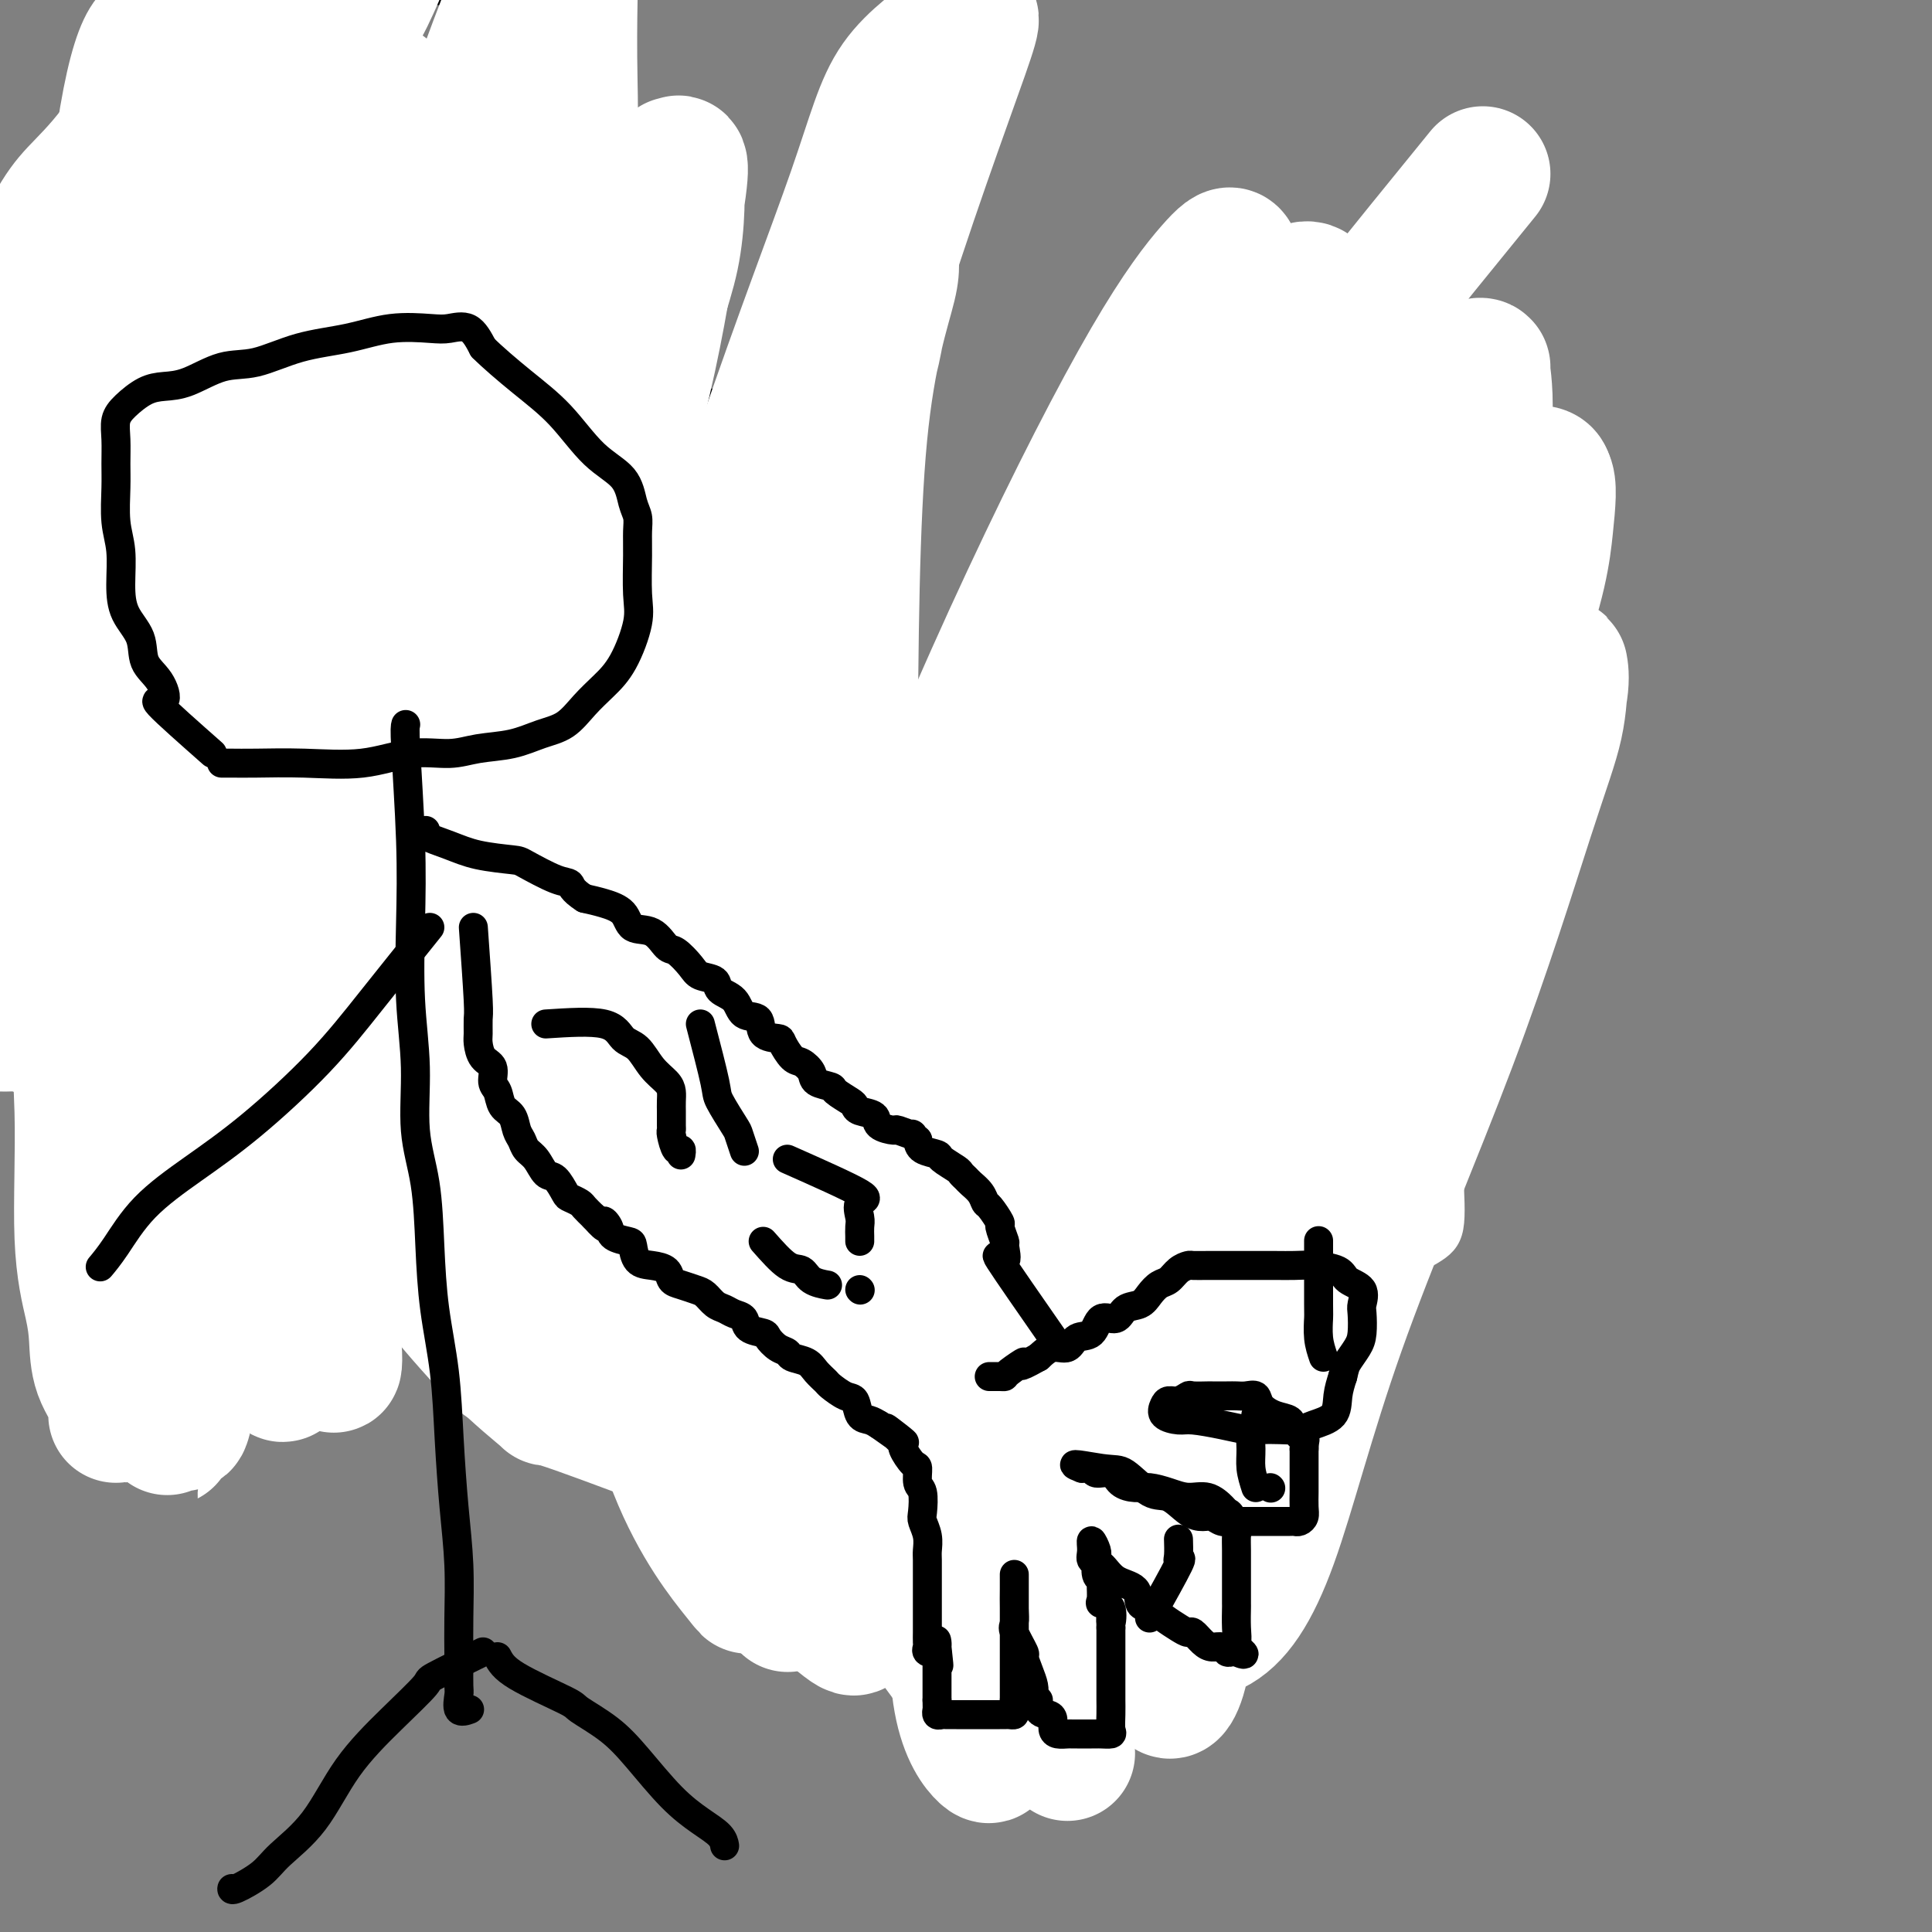 <svg viewBox='0 0 400 400' version='1.1' xmlns='http://www.w3.org/2000/svg' xmlns:xlink='http://www.w3.org/1999/xlink'><rect x="0" y="0" width="400" height="400" fill="#808080" stroke="none"/><g fill='none' stroke='#000000' stroke-width='6' stroke-linecap='round' stroke-linejoin='round'><path d='M76,82c-0.038,1.969 -0.077,3.937 0,8c0.077,4.063 0.269,10.219 0,17c-0.269,6.781 -1.000,14.186 -2,20c-1.000,5.814 -2.268,10.039 -3,15c-0.732,4.961 -0.928,10.660 -1,16c-0.072,5.340 -0.019,10.322 0,14c0.019,3.678 0.006,6.051 0,7c-0.006,0.949 -0.003,0.475 0,0'/><path d='M67,169c2.705,5.233 5.410,10.467 8,15c2.590,4.533 5.067,8.366 8,13c2.933,4.634 6.324,10.068 9,15c2.676,4.932 4.637,9.363 7,14c2.363,4.637 5.128,9.481 8,14c2.872,4.519 5.852,8.712 8,13c2.148,4.288 3.465,8.669 5,12c1.535,3.331 3.287,5.611 5,8c1.713,2.389 3.387,4.888 4,6c0.613,1.112 0.165,0.838 0,1c-0.165,0.162 -0.047,0.761 0,1c0.047,0.239 0.024,0.120 0,0'/><path d='M69,177c-0.798,0.296 -1.596,0.591 -2,3c-0.404,2.409 -0.413,6.930 -2,11c-1.587,4.070 -4.752,7.688 -8,12c-3.248,4.312 -6.577,9.317 -10,13c-3.423,3.683 -6.938,6.045 -10,9c-3.062,2.955 -5.669,6.505 -8,9c-2.331,2.495 -4.386,3.937 -6,6c-1.614,2.063 -2.786,4.749 -4,7c-1.214,2.251 -2.470,4.067 -3,5c-0.530,0.933 -0.335,0.982 0,1c0.335,0.018 0.810,0.005 1,0c0.190,-0.005 0.095,-0.003 0,0'/><path d='M77,73c-2.634,-0.032 -5.267,-0.064 -7,0c-1.733,0.064 -2.565,0.225 -4,0c-1.435,-0.225 -3.474,-0.836 -5,-2c-1.526,-1.164 -2.539,-2.882 -4,-5c-1.461,-2.118 -3.371,-4.637 -5,-7c-1.629,-2.363 -2.976,-4.569 -4,-7c-1.024,-2.431 -1.723,-5.087 -2,-8c-0.277,-2.913 -0.131,-6.082 0,-10c0.131,-3.918 0.247,-8.586 0,-12c-0.247,-3.414 -0.857,-5.574 0,-8c0.857,-2.426 3.180,-5.119 5,-7c1.820,-1.881 3.138,-2.949 5,-4c1.862,-1.051 4.269,-2.086 6,-3c1.731,-0.914 2.785,-1.708 4,-2c1.215,-0.292 2.593,-0.080 4,0c1.407,0.080 2.845,0.030 5,0c2.155,-0.030 5.026,-0.039 9,0c3.974,0.039 9.051,0.126 14,0c4.949,-0.126 9.770,-0.467 14,0c4.230,0.467 7.867,1.741 10,3c2.133,1.259 2.760,2.503 3,4c0.240,1.497 0.093,3.248 0,5c-0.093,1.752 -0.133,3.507 0,6c0.133,2.493 0.439,5.726 0,9c-0.439,3.274 -1.623,6.589 -2,10c-0.377,3.411 0.052,6.918 0,10c-0.052,3.082 -0.586,5.738 -1,8c-0.414,2.262 -0.707,4.131 -1,6'/><path d='M121,59c-1.327,5.962 -2.645,3.868 -5,4c-2.355,0.132 -5.746,2.491 -10,4c-4.254,1.509 -9.372,2.170 -14,3c-4.628,0.830 -8.766,1.831 -13,3c-4.234,1.169 -8.563,2.507 -12,3c-3.437,0.493 -5.982,0.141 -7,0c-1.018,-0.141 -0.509,-0.070 0,0'/><path d='M85,73c-5.227,3.072 -10.454,6.145 -14,9c-3.546,2.855 -5.410,5.494 -9,9c-3.590,3.506 -8.906,7.879 -14,12c-5.094,4.121 -9.964,7.991 -14,12c-4.036,4.009 -7.236,8.157 -11,11c-3.764,2.843 -8.090,4.381 -11,6c-2.910,1.619 -4.403,3.320 -5,4c-0.597,0.680 -0.299,0.340 0,0'/><path d='M95,80c0.845,3.346 1.691,6.693 2,9c0.309,2.307 0.083,3.575 0,5c-0.083,1.425 -0.023,3.008 0,4c0.023,0.992 0.010,1.393 0,3c-0.010,1.607 -0.016,4.422 0,6c0.016,1.578 0.056,1.921 0,3c-0.056,1.079 -0.207,2.893 0,5c0.207,2.107 0.773,4.506 1,6c0.227,1.494 0.115,2.081 0,3c-0.115,0.919 -0.234,2.169 0,3c0.234,0.831 0.820,1.242 1,2c0.180,0.758 -0.046,1.864 0,3c0.046,1.136 0.365,2.301 1,3c0.635,0.699 1.588,0.933 2,2c0.412,1.067 0.285,2.969 1,4c0.715,1.031 2.274,1.193 3,2c0.726,0.807 0.621,2.261 1,4c0.379,1.739 1.242,3.762 2,5c0.758,1.238 1.410,1.689 2,3c0.590,1.311 1.117,3.481 2,5c0.883,1.519 2.123,2.387 3,3c0.877,0.613 1.390,0.973 2,2c0.610,1.027 1.317,2.722 2,4c0.683,1.278 1.341,2.139 2,3'/><path d='M122,172c4.149,6.490 3.022,2.714 3,2c-0.022,-0.714 1.063,1.634 2,3c0.937,1.366 1.727,1.752 3,2c1.273,0.248 3.031,0.359 4,1c0.969,0.641 1.151,1.811 2,3c0.849,1.189 2.367,2.398 3,3c0.633,0.602 0.381,0.598 1,1c0.619,0.402 2.109,1.210 3,2c0.891,0.790 1.182,1.562 2,2c0.818,0.438 2.161,0.541 3,1c0.839,0.459 1.173,1.274 2,2c0.827,0.726 2.145,1.363 3,2c0.855,0.637 1.245,1.273 2,2c0.755,0.727 1.875,1.544 3,2c1.125,0.456 2.255,0.550 3,1c0.745,0.450 1.106,1.256 2,2c0.894,0.744 2.322,1.425 3,2c0.678,0.575 0.605,1.043 1,2c0.395,0.957 1.259,2.403 2,3c0.741,0.597 1.360,0.344 2,1c0.640,0.656 1.299,2.221 2,3c0.701,0.779 1.442,0.772 2,1c0.558,0.228 0.934,0.691 1,1c0.066,0.309 -0.178,0.464 0,1c0.178,0.536 0.779,1.452 1,2c0.221,0.548 0.063,0.728 0,1c-0.063,0.272 -0.032,0.636 0,1'/><path d='M177,221c2.303,2.307 2.561,0.076 3,0c0.439,-0.076 1.059,2.003 2,3c0.941,0.997 2.201,0.911 3,1c0.799,0.089 1.135,0.352 2,1c0.865,0.648 2.260,1.680 3,2c0.740,0.320 0.825,-0.072 1,0c0.175,0.072 0.439,0.607 1,1c0.561,0.393 1.420,0.644 2,1c0.580,0.356 0.880,0.816 1,1c0.120,0.184 0.060,0.092 0,0'/><path d='M100,80c5.167,0.543 10.334,1.086 13,2c2.666,0.914 2.829,2.200 4,3c1.171,0.800 3.348,1.114 5,2c1.652,0.886 2.778,2.345 4,3c1.222,0.655 2.539,0.505 4,1c1.461,0.495 3.067,1.634 4,2c0.933,0.366 1.194,-0.041 2,0c0.806,0.041 2.157,0.531 3,1c0.843,0.469 1.180,0.916 2,1c0.820,0.084 2.125,-0.195 3,0c0.875,0.195 1.319,0.863 2,1c0.681,0.137 1.599,-0.256 2,0c0.401,0.256 0.284,1.161 1,2c0.716,0.839 2.264,1.613 3,2c0.736,0.387 0.661,0.386 1,1c0.339,0.614 1.092,1.844 2,3c0.908,1.156 1.972,2.238 3,3c1.028,0.762 2.019,1.205 3,2c0.981,0.795 1.953,1.941 3,3c1.047,1.059 2.170,2.030 3,3c0.830,0.970 1.367,1.941 2,3c0.633,1.059 1.363,2.208 2,3c0.637,0.792 1.182,1.226 2,2c0.818,0.774 1.909,1.887 3,3'/><path d='M176,126c4.544,4.933 1.904,2.265 1,2c-0.904,-0.265 -0.072,1.872 1,3c1.072,1.128 2.384,1.246 3,2c0.616,0.754 0.536,2.144 1,3c0.464,0.856 1.473,1.178 2,2c0.527,0.822 0.573,2.144 1,3c0.427,0.856 1.236,1.247 2,2c0.764,0.753 1.484,1.869 2,3c0.516,1.131 0.828,2.279 1,3c0.172,0.721 0.203,1.016 1,2c0.797,0.984 2.358,2.658 3,4c0.642,1.342 0.364,2.353 1,3c0.636,0.647 2.184,0.929 3,2c0.816,1.071 0.899,2.929 1,4c0.101,1.071 0.219,1.355 1,2c0.781,0.645 2.223,1.653 3,3c0.777,1.347 0.889,3.035 1,4c0.111,0.965 0.222,1.206 1,2c0.778,0.794 2.222,2.139 3,3c0.778,0.861 0.890,1.237 1,2c0.110,0.763 0.218,1.914 1,3c0.782,1.086 2.237,2.106 3,3c0.763,0.894 0.833,1.662 1,2c0.167,0.338 0.430,0.248 1,1c0.570,0.752 1.448,2.347 2,3c0.552,0.653 0.779,0.364 1,1c0.221,0.636 0.438,2.198 1,3c0.562,0.802 1.470,0.844 2,1c0.530,0.156 0.681,0.427 1,1c0.319,0.573 0.805,1.450 1,2c0.195,0.550 0.097,0.775 0,1'/><path d='M223,201c7.377,11.797 2.320,3.789 1,1c-1.320,-2.789 1.096,-0.359 2,1c0.904,1.359 0.295,1.646 0,2c-0.295,0.354 -0.276,0.776 0,1c0.276,0.224 0.810,0.249 1,1c0.190,0.751 0.037,2.228 0,3c-0.037,0.772 0.043,0.838 0,1c-0.043,0.162 -0.208,0.418 0,1c0.208,0.582 0.788,1.489 1,2c0.212,0.511 0.057,0.626 0,1c-0.057,0.374 -0.015,1.009 0,1c0.015,-0.009 0.004,-0.661 0,-1c-0.004,-0.339 -0.001,-0.366 0,-1c0.001,-0.634 0.000,-1.874 0,-3c-0.000,-1.126 0.001,-2.136 0,-3c-0.001,-0.864 -0.002,-1.580 0,-2c0.002,-0.420 0.009,-0.543 0,-1c-0.009,-0.457 -0.033,-1.246 0,-2c0.033,-0.754 0.124,-1.472 0,-2c-0.124,-0.528 -0.464,-0.865 0,-1c0.464,-0.135 1.732,-0.067 3,0'/><path d='M231,200c0.540,-0.137 0.390,0.019 1,0c0.610,-0.019 1.978,-0.213 3,0c1.022,0.213 1.696,0.835 2,1c0.304,0.165 0.236,-0.125 1,0c0.764,0.125 2.359,0.664 3,1c0.641,0.336 0.326,0.467 1,1c0.674,0.533 2.335,1.467 3,2c0.665,0.533 0.334,0.665 1,1c0.666,0.335 2.328,0.872 3,1c0.672,0.128 0.354,-0.154 1,0c0.646,0.154 2.255,0.745 3,1c0.745,0.255 0.628,0.174 1,0c0.372,-0.174 1.235,-0.440 2,0c0.765,0.440 1.431,1.585 2,2c0.569,0.415 1.042,0.102 2,0c0.958,-0.102 2.402,0.009 3,0c0.598,-0.009 0.350,-0.139 1,0c0.650,0.139 2.198,0.548 3,1c0.802,0.452 0.857,0.948 1,1c0.143,0.052 0.373,-0.339 1,0c0.627,0.339 1.649,1.408 3,2c1.351,0.592 3.029,0.706 4,1c0.971,0.294 1.235,0.769 2,1c0.765,0.231 2.030,0.217 3,1c0.970,0.783 1.646,2.364 2,3c0.354,0.636 0.385,0.327 1,1c0.615,0.673 1.814,2.330 3,3c1.186,0.670 2.359,0.355 3,1c0.641,0.645 0.749,2.251 1,3c0.251,0.749 0.643,0.643 1,1c0.357,0.357 0.678,1.179 1,2'/><path d='M293,231c1.859,2.576 0.507,2.015 0,2c-0.507,-0.015 -0.168,0.516 0,1c0.168,0.484 0.166,0.921 0,1c-0.166,0.079 -0.497,-0.199 -1,0c-0.503,0.199 -1.180,0.875 -2,1c-0.820,0.125 -1.784,-0.303 -3,0c-1.216,0.303 -2.684,1.335 -4,2c-1.316,0.665 -2.480,0.963 -4,1c-1.520,0.037 -3.397,-0.186 -5,0c-1.603,0.186 -2.933,0.781 -4,1c-1.067,0.219 -1.870,0.064 -3,0c-1.130,-0.064 -2.586,-0.035 -4,0c-1.414,0.035 -2.784,0.077 -4,0c-1.216,-0.077 -2.276,-0.273 -3,-1c-0.724,-0.727 -1.112,-1.984 -2,-3c-0.888,-1.016 -2.275,-1.790 -3,-2c-0.725,-0.210 -0.787,0.143 -1,0c-0.213,-0.143 -0.575,-0.781 0,-1c0.575,-0.219 2.088,-0.018 3,0c0.912,0.018 1.222,-0.147 2,0c0.778,0.147 2.024,0.606 3,1c0.976,0.394 1.681,0.724 2,1c0.319,0.276 0.250,0.497 1,1c0.750,0.503 2.317,1.289 3,2c0.683,0.711 0.481,1.346 1,2c0.519,0.654 1.760,1.327 3,2'/><path d='M268,242c1.713,1.540 0.995,1.390 1,2c0.005,0.610 0.733,1.979 1,3c0.267,1.021 0.071,1.695 0,2c-0.071,0.305 -0.019,0.242 0,1c0.019,0.758 0.005,2.339 0,3c-0.005,0.661 -0.001,0.403 0,1c0.001,0.597 0.000,2.048 0,3c-0.000,0.952 -0.000,1.406 0,2c0.000,0.594 -0.000,1.328 0,2c0.000,0.672 0.001,1.283 0,2c-0.001,0.717 -0.003,1.541 0,2c0.003,0.459 0.012,0.553 0,1c-0.012,0.447 -0.043,1.248 0,2c0.043,0.752 0.162,1.455 0,2c-0.162,0.545 -0.605,0.931 -1,1c-0.395,0.069 -0.743,-0.178 -1,0c-0.257,0.178 -0.424,0.780 -1,1c-0.576,0.220 -1.561,0.059 -2,0c-0.439,-0.059 -0.332,-0.017 -1,0c-0.668,0.017 -2.111,0.009 -3,0c-0.889,-0.009 -1.225,-0.018 -2,0c-0.775,0.018 -1.989,0.064 -3,0c-1.011,-0.064 -1.821,-0.237 -3,-1c-1.179,-0.763 -2.729,-2.114 -4,-3c-1.271,-0.886 -2.263,-1.305 -3,-2c-0.737,-0.695 -1.221,-1.667 -2,-3c-0.779,-1.333 -1.855,-3.029 -3,-4c-1.145,-0.971 -2.358,-1.219 -3,-2c-0.642,-0.781 -0.711,-2.095 -1,-3c-0.289,-0.905 -0.797,-1.401 -1,-2c-0.203,-0.599 -0.102,-1.299 0,-2'/><path d='M236,250c-0.539,-1.271 -0.887,-0.949 -1,-1c-0.113,-0.051 0.010,-0.474 0,-1c-0.010,-0.526 -0.152,-1.155 0,-1c0.152,0.155 0.597,1.095 1,2c0.403,0.905 0.765,1.775 1,3c0.235,1.225 0.344,2.803 1,4c0.656,1.197 1.861,2.012 3,3c1.139,0.988 2.214,2.150 3,4c0.786,1.850 1.282,4.387 2,7c0.718,2.613 1.657,5.303 3,9c1.343,3.697 3.090,8.400 4,12c0.910,3.600 0.984,6.096 1,8c0.016,1.904 -0.026,3.215 0,4c0.026,0.785 0.120,1.044 0,1c-0.120,-0.044 -0.454,-0.392 -1,-1c-0.546,-0.608 -1.305,-1.475 -2,-2c-0.695,-0.525 -1.326,-0.706 -2,-1c-0.674,-0.294 -1.392,-0.699 -2,-1c-0.608,-0.301 -1.108,-0.498 -2,-1c-0.892,-0.502 -2.177,-1.310 -3,-2c-0.823,-0.690 -1.183,-1.263 -2,-2c-0.817,-0.737 -2.091,-1.639 -3,-3c-0.909,-1.361 -1.455,-3.180 -2,-5'/><path d='M235,286c-1.688,-2.206 -2.407,-2.721 -3,-4c-0.593,-1.279 -1.059,-3.321 -2,-5c-0.941,-1.679 -2.357,-2.995 -3,-4c-0.643,-1.005 -0.512,-1.699 -1,-3c-0.488,-1.301 -1.595,-3.211 -2,-4c-0.405,-0.789 -0.109,-0.459 0,-1c0.109,-0.541 0.029,-1.952 0,-2c-0.029,-0.048 -0.008,1.268 0,2c0.008,0.732 0.002,0.881 0,1c-0.002,0.119 -0.001,0.208 0,1c0.001,0.792 0.000,2.285 0,3c-0.000,0.715 -0.000,0.651 0,1c0.000,0.349 0.000,1.112 0,2c-0.000,0.888 0.000,1.900 0,3c-0.000,1.100 -0.000,2.289 0,3c0.000,0.711 0.000,0.943 0,2c-0.000,1.057 -0.001,2.938 0,4c0.001,1.062 0.003,1.304 0,2c-0.003,0.696 -0.011,1.847 -1,3c-0.989,1.153 -2.960,2.309 -4,3c-1.040,0.691 -1.149,0.917 -2,1c-0.851,0.083 -2.445,0.022 -4,0c-1.555,-0.022 -3.073,-0.006 -4,0c-0.927,0.006 -1.265,0.002 -2,0c-0.735,-0.002 -1.868,-0.001 -3,0'/><path d='M204,294c-3.506,0.588 -2.771,0.057 -3,0c-0.229,-0.057 -1.422,0.359 -2,0c-0.578,-0.359 -0.540,-1.494 -1,-3c-0.460,-1.506 -1.420,-3.383 -2,-5c-0.580,-1.617 -0.782,-2.973 -1,-5c-0.218,-2.027 -0.451,-4.725 -1,-8c-0.549,-3.275 -1.415,-7.128 -2,-10c-0.585,-2.872 -0.889,-4.763 -1,-7c-0.111,-2.237 -0.028,-4.821 0,-7c0.028,-2.179 -0.000,-3.953 0,-5c0.000,-1.047 0.028,-1.365 0,-2c-0.028,-0.635 -0.111,-1.586 0,-2c0.111,-0.414 0.416,-0.292 1,-1c0.584,-0.708 1.448,-2.247 2,-3c0.552,-0.753 0.792,-0.722 1,-1c0.208,-0.278 0.385,-0.867 1,-1c0.615,-0.133 1.669,0.189 2,0c0.331,-0.189 -0.063,-0.891 0,-1c0.063,-0.109 0.581,0.373 1,0c0.419,-0.373 0.739,-1.603 1,-2c0.261,-0.397 0.462,0.038 1,0c0.538,-0.038 1.414,-0.549 2,-1c0.586,-0.451 0.882,-0.843 1,-1c0.118,-0.157 0.059,-0.078 0,0'/><path d='M153,82c-5.982,1.691 -11.964,3.381 -15,4c-3.036,0.619 -3.125,0.166 -4,0c-0.875,-0.166 -2.537,-0.044 -4,0c-1.463,0.044 -2.728,0.012 -4,0c-1.272,-0.012 -2.552,-0.003 -4,0c-1.448,0.003 -3.063,0.001 -4,0c-0.937,-0.001 -1.194,-0.001 -2,0c-0.806,0.001 -2.160,0.001 -3,0c-0.840,-0.001 -1.164,-0.004 -2,0c-0.836,0.004 -2.182,0.015 -3,0c-0.818,-0.015 -1.108,-0.057 -2,0c-0.892,0.057 -2.384,0.211 -3,0c-0.616,-0.211 -0.354,-0.789 -1,-1c-0.646,-0.211 -2.198,-0.057 -3,0c-0.802,0.057 -0.854,0.015 -1,0c-0.146,-0.015 -0.385,-0.004 -1,0c-0.615,0.004 -1.604,0.001 -2,0c-0.396,-0.001 -0.198,-0.001 0,0'/><path d='M148,84c-7.306,-0.845 -14.613,-1.689 -18,-2c-3.387,-0.311 -2.856,-0.087 -4,0c-1.144,0.087 -3.964,0.037 -6,0c-2.036,-0.037 -3.290,-0.063 -5,0c-1.710,0.063 -3.877,0.213 -6,0c-2.123,-0.213 -4.201,-0.789 -6,-1c-1.799,-0.211 -3.317,-0.057 -5,0c-1.683,0.057 -3.529,0.016 -5,0c-1.471,-0.016 -2.566,-0.008 -4,0c-1.434,0.008 -3.208,0.016 -5,0c-1.792,-0.016 -3.604,-0.056 -5,0c-1.396,0.056 -2.376,0.207 -3,0c-0.624,-0.207 -0.893,-0.774 -1,-1c-0.107,-0.226 -0.054,-0.113 0,0'/><path d='M99,68c-0.829,4.601 -1.657,9.202 -2,11c-0.343,1.798 -0.199,0.793 0,1c0.199,0.207 0.454,1.625 0,2c-0.454,0.375 -1.616,-0.292 -2,0c-0.384,0.292 0.012,1.542 0,2c-0.012,0.458 -0.430,0.123 -1,0c-0.570,-0.123 -1.291,-0.034 -2,0c-0.709,0.034 -1.406,0.012 -2,0c-0.594,-0.012 -1.087,-0.015 -2,0c-0.913,0.015 -2.248,0.047 -3,0c-0.752,-0.047 -0.922,-0.173 -1,0c-0.078,0.173 -0.065,0.643 0,1c0.065,0.357 0.180,0.599 0,2c-0.180,1.401 -0.656,3.962 0,6c0.656,2.038 2.444,3.555 4,6c1.556,2.445 2.880,5.818 4,9c1.120,3.182 2.038,6.173 3,9c0.962,2.827 1.969,5.490 4,9c2.031,3.510 5.085,7.868 7,10c1.915,2.132 2.690,2.038 3,2c0.310,-0.038 0.155,-0.019 0,0'/><path d='M129,119c1.373,5.073 2.747,10.146 3,12c0.253,1.854 -0.613,0.490 -1,1c-0.387,0.510 -0.293,2.893 0,4c0.293,1.107 0.786,0.938 1,1c0.214,0.062 0.150,0.356 0,1c-0.150,0.644 -0.386,1.640 0,2c0.386,0.360 1.395,0.086 2,0c0.605,-0.086 0.807,0.018 1,0c0.193,-0.018 0.377,-0.156 1,0c0.623,0.156 1.686,0.605 2,1c0.314,0.395 -0.122,0.734 0,1c0.122,0.266 0.801,0.458 1,1c0.199,0.542 -0.083,1.436 0,2c0.083,0.564 0.532,0.800 1,1c0.468,0.200 0.954,0.363 1,1c0.046,0.637 -0.350,1.748 0,2c0.350,0.252 1.444,-0.355 2,0c0.556,0.355 0.573,1.673 1,3c0.427,1.327 1.265,2.665 2,4c0.735,1.335 1.368,2.668 2,4'/><path d='M148,160c1.778,3.622 1.222,3.178 1,3c-0.222,-0.178 -0.111,-0.089 0,0'/><path d='M157,124c0.090,0.868 0.181,1.736 2,5c1.819,3.264 5.367,8.925 7,12c1.633,3.075 1.352,3.563 2,4c0.648,0.437 2.226,0.822 3,2c0.774,1.178 0.743,3.149 1,4c0.257,0.851 0.801,0.581 1,1c0.199,0.419 0.051,1.526 0,2c-0.051,0.474 -0.007,0.316 0,1c0.007,0.684 -0.024,2.209 0,3c0.024,0.791 0.101,0.848 0,2c-0.101,1.152 -0.381,3.398 0,5c0.381,1.602 1.423,2.559 2,4c0.577,1.441 0.691,3.366 1,5c0.309,1.634 0.814,2.978 1,4c0.186,1.022 0.053,1.720 0,2c-0.053,0.280 -0.027,0.140 0,0'/><path d='M155,175c5.806,1.859 11.612,3.717 14,5c2.388,1.283 1.359,1.989 2,3c0.641,1.011 2.953,2.327 4,3c1.047,0.673 0.827,0.702 1,1c0.173,0.298 0.737,0.863 1,1c0.263,0.137 0.225,-0.155 1,0c0.775,0.155 2.364,0.759 3,1c0.636,0.241 0.318,0.121 0,0'/><path d='M250,250c-0.315,-1.262 -0.630,-2.525 0,-3c0.630,-0.475 2.205,-0.163 3,0c0.795,0.163 0.811,0.178 1,0c0.189,-0.178 0.551,-0.548 2,-2c1.449,-1.452 3.985,-3.986 5,-5c1.015,-1.014 0.507,-0.507 0,0'/><path d='M258,233c-0.920,4.716 -1.841,9.432 -3,12c-1.159,2.568 -2.558,2.987 -4,4c-1.442,1.013 -2.927,2.619 -4,4c-1.073,1.381 -1.735,2.537 -2,3c-0.265,0.463 -0.132,0.231 0,0'/><path d='M291,208c-5.996,6.740 -11.992,13.479 -14,16c-2.008,2.521 -0.026,0.823 0,1c0.026,0.177 -1.902,2.230 -3,4c-1.098,1.770 -1.367,3.258 -2,4c-0.633,0.742 -1.632,0.738 -2,1c-0.368,0.262 -0.105,0.789 0,1c0.105,0.211 0.053,0.105 0,0'/><path d='M263,265c-4.986,2.190 -9.972,4.380 -13,6c-3.028,1.620 -4.097,2.669 -5,4c-0.903,1.331 -1.640,2.945 -3,4c-1.360,1.055 -3.344,1.551 -4,2c-0.656,0.449 0.016,0.852 0,1c-0.016,0.148 -0.719,0.042 -1,0c-0.281,-0.042 -0.141,-0.021 0,0'/><path d='M230,272c-3.547,0.423 -7.094,0.845 -9,1c-1.906,0.155 -2.171,0.041 -3,0c-0.829,-0.041 -2.220,-0.011 -3,0c-0.780,0.011 -0.948,0.003 -2,0c-1.052,-0.003 -2.989,-0.001 -4,0c-1.011,0.001 -1.098,0.000 -2,0c-0.902,-0.000 -2.620,-0.000 -4,0c-1.380,0.000 -2.421,0.000 -3,0c-0.579,-0.000 -0.694,-0.000 -1,0c-0.306,0.000 -0.802,0.000 -1,0c-0.198,-0.000 -0.099,-0.000 0,0'/><path d='M223,135c1.344,-2.531 2.687,-5.063 4,-6c1.313,-0.937 2.594,-0.281 5,0c2.406,0.281 5.935,0.186 10,0c4.065,-0.186 8.664,-0.464 13,-1c4.336,-0.536 8.409,-1.329 12,-2c3.591,-0.671 6.701,-1.219 10,-2c3.299,-0.781 6.786,-1.795 10,-3c3.214,-1.205 6.156,-2.600 9,-4c2.844,-1.400 5.592,-2.806 8,-4c2.408,-1.194 4.477,-2.176 6,-3c1.523,-0.824 2.501,-1.489 3,-2c0.499,-0.511 0.519,-0.868 0,-1c-0.519,-0.132 -1.577,-0.038 -2,0c-0.423,0.038 -0.212,0.019 0,0'/><path d='M233,137c3.795,1.209 7.591,2.419 13,4c5.409,1.581 12.432,3.534 19,5c6.568,1.466 12.680,2.446 17,3c4.320,0.554 6.846,0.681 9,1c2.154,0.319 3.935,0.830 4,1c0.065,0.170 -1.587,0.001 -3,0c-1.413,-0.001 -2.589,0.168 -4,0c-1.411,-0.168 -3.059,-0.672 -5,-1c-1.941,-0.328 -4.175,-0.480 -9,-1c-4.825,-0.520 -12.241,-1.408 -20,-2c-7.759,-0.592 -15.860,-0.889 -23,-1c-7.140,-0.111 -13.318,-0.037 -18,0c-4.682,0.037 -7.869,0.038 -10,0c-2.131,-0.038 -3.208,-0.116 -3,0c0.208,0.116 1.699,0.425 3,0c1.301,-0.425 2.410,-1.584 4,-3c1.590,-1.416 3.661,-3.089 5,-5c1.339,-1.911 1.947,-4.059 3,-6c1.053,-1.941 2.553,-3.677 4,-6c1.447,-2.323 2.842,-5.235 4,-8c1.158,-2.765 2.079,-5.382 3,-8'/><path d='M226,110c2.788,-6.038 2.758,-7.132 4,-10c1.242,-2.868 3.756,-7.511 5,-11c1.244,-3.489 1.220,-5.824 2,-8c0.780,-2.176 2.366,-4.193 3,-5c0.634,-0.807 0.317,-0.403 0,0'/></g>
<g fill='none' stroke='#FFFFFF' stroke-width='6' stroke-linecap='round' stroke-linejoin='round'><path d='M269,108c-4.628,5.908 -9.255,11.815 -11,14c-1.745,2.185 -0.607,0.647 -2,4c-1.393,3.353 -5.316,11.596 -9,24c-3.684,12.404 -7.130,28.969 -10,46c-2.870,17.031 -5.165,34.529 -7,52c-1.835,17.471 -3.211,34.914 -4,50c-0.789,15.086 -0.993,27.813 0,35c0.993,7.187 3.183,8.833 5,10c1.817,1.167 3.263,1.856 4,-1c0.737,-2.856 0.766,-9.255 1,-19c0.234,-9.745 0.672,-22.835 2,-37c1.328,-14.165 3.544,-29.405 7,-48c3.456,-18.595 8.152,-40.546 14,-61c5.848,-20.454 12.848,-39.413 17,-51c4.152,-11.587 5.454,-15.803 7,-19c1.546,-3.197 3.334,-5.376 4,-6c0.666,-0.624 0.210,0.307 0,2c-0.210,1.693 -0.173,4.150 0,9c0.173,4.850 0.481,12.095 0,24c-0.481,11.905 -1.751,28.472 -5,46c-3.249,17.528 -8.478,36.019 -12,54c-3.522,17.981 -5.336,35.453 -6,49c-0.664,13.547 -0.179,23.168 0,28c0.179,4.832 0.050,4.874 0,5c-0.050,0.126 -0.022,0.335 0,-3c0.022,-3.335 0.039,-10.213 0,-22c-0.039,-11.787 -0.132,-28.483 0,-48c0.132,-19.517 0.491,-41.854 3,-61c2.509,-19.146 7.167,-35.101 11,-46c3.833,-10.899 6.840,-16.742 10,-21c3.160,-4.258 6.474,-6.931 8,-8c1.526,-1.069 1.263,-0.535 1,0'/><path d='M297,109c1.364,-1.236 0.274,-0.324 0,3c-0.274,3.324 0.268,9.062 0,20c-0.268,10.938 -1.347,27.076 -6,48c-4.653,20.924 -12.879,46.635 -18,68c-5.121,21.365 -7.136,38.384 -8,50c-0.864,11.616 -0.577,17.828 0,21c0.577,3.172 1.444,3.302 2,4c0.556,0.698 0.801,1.964 1,-2c0.199,-3.964 0.353,-13.157 0,-27c-0.353,-13.843 -1.211,-32.335 0,-56c1.211,-23.665 4.492,-52.502 10,-74c5.508,-21.498 13.243,-35.657 18,-43c4.757,-7.343 6.535,-7.871 8,-9c1.465,-1.129 2.616,-2.860 3,-3c0.384,-0.140 0.002,1.311 0,4c-0.002,2.689 0.378,6.617 0,14c-0.378,7.383 -1.513,18.222 -3,29c-1.487,10.778 -3.327,21.494 -4,30c-0.673,8.506 -0.178,14.803 0,20c0.178,5.197 0.039,9.295 0,13c-0.039,3.705 0.021,7.016 0,11c-0.021,3.984 -0.122,8.639 0,13c0.122,4.361 0.469,8.426 0,11c-0.469,2.574 -1.754,3.656 -4,5c-2.246,1.344 -5.452,2.948 -9,-3c-3.548,-5.948 -7.437,-19.450 -9,-30c-1.563,-10.550 -0.800,-18.147 0,-25c0.800,-6.853 1.639,-12.960 3,-18c1.361,-5.040 3.246,-9.011 5,-13c1.754,-3.989 3.377,-7.994 5,-12'/><path d='M291,158c3.027,-7.037 5.593,-12.131 8,-17c2.407,-4.869 4.654,-9.515 6,-12c1.346,-2.485 1.791,-2.809 2,-3c0.209,-0.191 0.183,-0.248 0,3c-0.183,3.248 -0.523,9.803 -2,17c-1.477,7.197 -4.091,15.038 -9,29c-4.909,13.962 -12.113,34.045 -19,54c-6.887,19.955 -13.456,39.784 -18,56c-4.544,16.216 -7.062,28.821 -8,38c-0.938,9.179 -0.297,14.934 0,19c0.297,4.066 0.251,6.443 0,7c-0.251,0.557 -0.706,-0.707 -1,-3c-0.294,-2.293 -0.425,-5.617 -1,-13c-0.575,-7.383 -1.593,-18.827 0,-32c1.593,-13.173 5.796,-28.076 11,-42c5.204,-13.924 11.408,-26.869 16,-38c4.592,-11.131 7.571,-20.448 10,-28c2.429,-7.552 4.307,-13.338 6,-18c1.693,-4.662 3.202,-8.198 4,-10c0.798,-1.802 0.885,-1.868 1,-2c0.115,-0.132 0.257,-0.329 0,2c-0.257,2.329 -0.915,7.185 -2,13c-1.085,5.815 -2.599,12.589 -5,22c-2.401,9.411 -5.691,21.460 -9,34c-3.309,12.540 -6.638,25.573 -9,36c-2.362,10.427 -3.757,18.248 -5,26c-1.243,7.752 -2.335,15.433 -3,21c-0.665,5.567 -0.904,9.019 -1,11c-0.096,1.981 -0.048,2.490 0,3'/><path d='M263,331c-2.238,8.512 -3.333,-0.708 -4,-7c-0.667,-6.292 -0.905,-9.655 -1,-11c-0.095,-1.345 -0.048,-0.673 0,0'/></g>
<g fill='none' stroke='#FFFFFF' stroke-width='28' stroke-linecap='round' stroke-linejoin='round'><path d='M307,36c-8.766,10.772 -17.532,21.544 -21,26c-3.468,4.456 -1.637,2.598 -4,8c-2.363,5.402 -8.921,18.066 -18,37c-9.079,18.934 -20.678,44.140 -31,70c-10.322,25.860 -19.368,52.375 -25,77c-5.632,24.625 -7.850,47.359 -9,64c-1.150,16.641 -1.231,27.190 0,34c1.231,6.810 3.773,9.882 5,11c1.227,1.118 1.139,0.284 1,-3c-0.139,-3.284 -0.330,-9.017 0,-18c0.330,-8.983 1.181,-21.214 4,-38c2.819,-16.786 7.607,-38.125 15,-62c7.393,-23.875 17.391,-50.287 29,-76c11.609,-25.713 24.828,-50.728 34,-66c9.172,-15.272 14.297,-20.802 17,-23c2.703,-2.198 2.983,-1.063 3,-1c0.017,0.063 -0.231,-0.946 0,1c0.231,1.946 0.941,6.846 0,14c-0.941,7.154 -3.532,16.560 -10,35c-6.468,18.440 -16.813,45.913 -27,76c-10.187,30.087 -20.217,62.787 -25,87c-4.783,24.213 -4.320,39.937 -4,49c0.320,9.063 0.498,11.464 1,12c0.502,0.536 1.328,-0.794 2,-3c0.672,-2.206 1.189,-5.287 1,-14c-0.189,-8.713 -1.083,-23.056 1,-42c2.083,-18.944 7.143,-42.488 14,-67c6.857,-24.512 15.511,-49.991 24,-69c8.489,-19.009 16.811,-31.549 22,-40c5.189,-8.451 7.243,-12.814 9,-15c1.757,-2.186 3.216,-2.196 4,-2c0.784,0.196 0.892,0.598 1,1'/><path d='M320,99c0.866,1.257 0.529,4.900 0,10c-0.529,5.100 -1.252,11.655 -7,27c-5.748,15.345 -16.521,39.478 -27,65c-10.479,25.522 -20.663,52.432 -26,72c-5.337,19.568 -5.827,31.793 -6,39c-0.173,7.207 -0.030,9.394 0,11c0.030,1.606 -0.054,2.629 0,3c0.054,0.371 0.247,0.089 1,-2c0.753,-2.089 2.066,-5.986 3,-14c0.934,-8.014 1.490,-20.145 7,-39c5.510,-18.855 15.974,-44.436 26,-65c10.026,-20.564 19.614,-36.113 25,-46c5.386,-9.887 6.570,-14.112 7,-17c0.430,-2.888 0.107,-4.440 0,-5c-0.107,-0.560 0.002,-0.128 0,2c-0.002,2.128 -0.117,5.951 -1,10c-0.883,4.049 -2.536,8.323 -6,19c-3.464,10.677 -8.740,27.755 -16,47c-7.260,19.245 -16.503,40.656 -23,59c-6.497,18.344 -10.250,33.621 -14,44c-3.750,10.379 -7.499,15.859 -12,18c-4.501,2.141 -9.753,0.943 -14,1c-4.247,0.057 -7.489,1.369 -10,0c-2.511,-1.369 -4.291,-5.420 -5,-11c-0.709,-5.580 -0.347,-12.690 -1,-23c-0.653,-10.310 -2.322,-23.820 1,-41c3.322,-17.180 11.636,-38.029 20,-55c8.364,-16.971 16.778,-30.064 23,-38c6.222,-7.936 10.252,-10.713 12,-12c1.748,-1.287 1.214,-1.082 1,0c-0.214,1.082 -0.107,3.041 0,5'/><path d='M278,163c0.308,2.446 0.578,6.061 0,10c-0.578,3.939 -2.005,8.202 -6,19c-3.995,10.798 -10.558,28.130 -18,47c-7.442,18.870 -15.763,39.277 -22,56c-6.237,16.723 -10.389,29.763 -13,37c-2.611,7.237 -3.680,8.671 -5,9c-1.320,0.329 -2.890,-0.448 -4,-4c-1.110,-3.552 -1.760,-9.879 -2,-13c-0.240,-3.121 -0.068,-3.034 0,-3c0.068,0.034 0.034,0.017 0,0'/><path d='M254,90c-0.151,-0.877 -0.303,-1.753 -4,4c-3.697,5.753 -10.940,18.136 -14,23c-3.060,4.864 -1.939,2.210 -5,7c-3.061,4.790 -10.305,17.024 -18,32c-7.695,14.976 -15.841,32.694 -23,52c-7.159,19.306 -13.330,40.199 -18,58c-4.670,17.801 -7.840,32.509 -9,43c-1.160,10.491 -0.312,16.766 0,20c0.312,3.234 0.086,3.428 0,3c-0.086,-0.428 -0.031,-1.479 0,-6c0.031,-4.521 0.040,-12.513 0,-23c-0.040,-10.487 -0.128,-23.471 3,-42c3.128,-18.529 9.472,-42.604 18,-67c8.528,-24.396 19.239,-49.113 29,-70c9.761,-20.887 18.572,-37.944 25,-49c6.428,-11.056 10.472,-16.112 13,-19c2.528,-2.888 3.541,-3.607 4,-3c0.459,0.607 0.364,2.541 0,6c-0.364,3.459 -0.997,8.442 -5,18c-4.003,9.558 -11.375,23.691 -22,45c-10.625,21.309 -24.503,49.795 -33,76c-8.497,26.205 -11.612,50.128 -13,67c-1.388,16.872 -1.047,26.692 -1,34c0.047,7.308 -0.199,12.104 0,14c0.199,1.896 0.843,0.892 1,1c0.157,0.108 -0.173,1.328 0,-2c0.173,-3.328 0.848,-11.203 3,-25c2.152,-13.797 5.779,-33.514 13,-56c7.221,-22.486 18.034,-47.741 30,-73c11.966,-25.259 25.084,-50.523 33,-67c7.916,-16.477 10.631,-24.167 11,-28c0.369,-3.833 -1.609,-3.809 -4,-2c-2.391,1.809 -5.196,5.405 -8,9'/><path d='M260,70c-2.946,3.517 -6.310,7.809 -13,19c-6.690,11.191 -16.705,29.279 -26,53c-9.295,23.721 -17.869,53.074 -22,79c-4.131,25.926 -3.818,48.423 -4,66c-0.182,17.577 -0.859,30.232 0,40c0.859,9.768 3.252,16.648 4,20c0.748,3.352 -0.150,3.178 0,3c0.150,-0.178 1.349,-0.358 -1,-4c-2.349,-3.642 -8.245,-10.747 -14,-20c-5.755,-9.253 -11.367,-20.655 -15,-33c-3.633,-12.345 -5.287,-25.634 -6,-41c-0.713,-15.366 -0.487,-32.810 -1,-51c-0.513,-18.190 -1.767,-37.127 1,-60c2.767,-22.873 9.556,-49.684 17,-74c7.444,-24.316 15.545,-46.139 19,-56c3.455,-9.861 2.266,-7.761 -1,-5c-3.266,2.761 -8.608,6.183 -12,11c-3.392,4.817 -4.835,11.029 -9,23c-4.165,11.971 -11.052,29.699 -19,53c-7.948,23.301 -16.958,52.174 -22,81c-5.042,28.826 -6.116,57.606 -5,80c1.116,22.394 4.424,38.403 9,50c4.576,11.597 10.421,18.784 13,22c2.579,3.216 1.891,2.463 2,2c0.109,-0.463 1.015,-0.635 0,-5c-1.015,-4.365 -3.951,-12.922 -6,-25c-2.049,-12.078 -3.212,-27.676 -4,-46c-0.788,-18.324 -1.201,-39.376 0,-59c1.201,-19.624 4.016,-37.822 7,-53c2.984,-15.178 6.138,-27.337 9,-37c2.862,-9.663 5.431,-16.832 8,-24'/><path d='M169,79c3.988,-11.931 5.459,-11.260 6,-11c0.541,0.260 0.152,0.109 0,2c-0.152,1.891 -0.068,5.823 0,11c0.068,5.177 0.119,11.598 -4,27c-4.119,15.402 -12.407,39.787 -17,64c-4.593,24.213 -5.489,48.256 -5,67c0.489,18.744 2.363,32.189 6,42c3.637,9.811 9.038,15.989 13,19c3.962,3.011 6.487,2.856 8,3c1.513,0.144 2.015,0.586 2,-3c-0.015,-3.586 -0.545,-11.201 -1,-24c-0.455,-12.799 -0.834,-30.781 -1,-51c-0.166,-20.219 -0.120,-42.676 0,-67c0.120,-24.324 0.313,-50.514 2,-68c1.687,-17.486 4.868,-26.267 6,-31c1.132,-4.733 0.215,-5.420 0,-6c-0.215,-0.580 0.271,-1.055 0,1c-0.271,2.055 -1.297,6.640 -2,11c-0.703,4.360 -1.081,8.494 -5,20c-3.919,11.506 -11.379,30.383 -20,55c-8.621,24.617 -18.402,54.974 -23,77c-4.598,22.026 -4.011,35.720 -3,46c1.011,10.280 2.448,17.147 4,21c1.552,3.853 3.219,4.691 3,3c-0.219,-1.691 -2.324,-5.912 -6,-15c-3.676,-9.088 -8.921,-23.043 -11,-38c-2.079,-14.957 -0.990,-30.916 -1,-48c-0.010,-17.084 -1.118,-35.292 1,-53c2.118,-17.708 7.462,-34.917 11,-49c3.538,-14.083 5.269,-25.042 7,-36'/><path d='M139,48c3.019,-16.234 1.567,-14.318 1,-14c-0.567,0.318 -0.250,-0.961 0,2c0.250,2.961 0.432,10.163 -1,17c-1.432,6.837 -4.480,13.310 -7,27c-2.520,13.690 -4.513,34.597 -6,57c-1.487,22.403 -2.468,46.302 0,65c2.468,18.698 8.383,32.196 13,42c4.617,9.804 7.934,15.913 10,19c2.066,3.087 2.882,3.150 4,4c1.118,0.850 2.539,2.486 0,-1c-2.539,-3.486 -9.036,-12.093 -17,-26c-7.964,-13.907 -17.394,-33.113 -24,-54c-6.606,-20.887 -10.390,-43.453 -12,-62c-1.610,-18.547 -1.048,-33.073 0,-45c1.048,-11.927 2.582,-21.256 4,-27c1.418,-5.744 2.719,-7.905 4,-9c1.281,-1.095 2.543,-1.124 3,0c0.457,1.124 0.110,3.400 1,7c0.890,3.600 3.019,8.523 5,18c1.981,9.477 3.816,23.509 5,42c1.184,18.491 1.718,41.441 3,62c1.282,20.559 3.314,38.725 6,54c2.686,15.275 6.027,27.658 9,35c2.973,7.342 5.577,9.644 6,10c0.423,0.356 -1.334,-1.232 -8,-9c-6.666,-7.768 -18.242,-21.714 -26,-37c-7.758,-15.286 -11.698,-31.912 -14,-50c-2.302,-18.088 -2.966,-37.639 -3,-60c-0.034,-22.361 0.562,-47.532 3,-67c2.438,-19.468 6.719,-33.234 11,-47'/><path d='M109,1c3.167,-10.147 5.583,-12.015 7,-13c1.417,-0.985 1.835,-1.088 2,1c0.165,2.088 0.076,6.368 0,11c-0.076,4.632 -0.141,9.615 0,17c0.141,7.385 0.487,17.171 -3,35c-3.487,17.829 -10.807,43.699 -15,70c-4.193,26.301 -5.258,53.031 -6,74c-0.742,20.969 -1.161,36.176 0,48c1.161,11.824 3.903,20.265 6,26c2.097,5.735 3.548,8.765 4,10c0.452,1.235 -0.095,0.673 0,1c0.095,0.327 0.831,1.541 -1,-1c-1.831,-2.541 -6.231,-8.836 -10,-19c-3.769,-10.164 -6.909,-24.195 -9,-40c-2.091,-15.805 -3.133,-33.383 -4,-52c-0.867,-18.617 -1.559,-38.274 0,-60c1.559,-21.726 5.367,-45.521 13,-71c7.633,-25.479 19.090,-52.643 27,-70c7.910,-17.357 12.274,-24.908 14,-28c1.726,-3.092 0.814,-1.724 0,3c-0.814,4.724 -1.532,12.803 -5,23c-3.468,10.197 -9.688,22.511 -18,42c-8.312,19.489 -18.717,46.152 -27,74c-8.283,27.848 -14.445,56.881 -17,81c-2.555,24.119 -1.505,43.323 -1,58c0.505,14.677 0.464,24.825 1,33c0.536,8.175 1.649,14.377 2,19c0.351,4.623 -0.059,7.668 0,9c0.059,1.332 0.588,0.952 0,-5c-0.588,-5.952 -2.294,-17.476 -4,-29'/><path d='M65,248c-2.178,-14.590 -5.624,-34.066 -7,-55c-1.376,-20.934 -0.683,-43.327 0,-65c0.683,-21.673 1.355,-42.626 4,-62c2.645,-19.374 7.261,-37.169 10,-52c2.739,-14.831 3.599,-26.697 4,-32c0.401,-5.303 0.342,-4.043 0,-4c-0.342,0.043 -0.967,-1.132 -2,1c-1.033,2.132 -2.473,7.572 -4,13c-1.527,5.428 -3.141,10.845 -7,25c-3.859,14.155 -9.962,37.049 -14,63c-4.038,25.951 -6.011,54.959 -7,81c-0.989,26.041 -0.993,49.115 1,67c1.993,17.885 5.985,30.581 9,39c3.015,8.419 5.055,12.561 6,15c0.945,2.439 0.796,3.175 0,2c-0.796,-1.175 -2.240,-4.261 -5,-12c-2.760,-7.739 -6.835,-20.130 -9,-37c-2.165,-16.870 -2.420,-38.217 -2,-62c0.420,-23.783 1.514,-50.000 6,-73c4.486,-23.000 12.364,-42.781 18,-56c5.636,-13.219 9.029,-19.874 11,-23c1.971,-3.126 2.521,-2.723 3,-1c0.479,1.723 0.886,4.766 1,9c0.114,4.234 -0.064,9.657 0,15c0.064,5.343 0.371,10.605 -4,23c-4.371,12.395 -13.420,31.924 -21,54c-7.580,22.076 -13.692,46.701 -17,68c-3.308,21.299 -3.814,39.273 -4,53c-0.186,13.727 -0.053,23.208 0,30c0.053,6.792 0.027,10.896 0,15'/><path d='M35,287c-0.729,16.765 -0.550,9.678 0,7c0.550,-2.678 1.472,-0.945 2,0c0.528,0.945 0.663,1.103 1,0c0.337,-1.103 0.875,-3.466 0,-10c-0.875,-6.534 -3.162,-17.239 -5,-34c-1.838,-16.761 -3.227,-39.577 -4,-63c-0.773,-23.423 -0.930,-47.452 -1,-68c-0.070,-20.548 -0.053,-37.613 0,-51c0.053,-13.387 0.143,-23.094 1,-30c0.857,-6.906 2.482,-11.011 4,-13c1.518,-1.989 2.928,-1.863 4,0c1.072,1.863 1.807,5.463 2,10c0.193,4.537 -0.156,10.011 0,18c0.156,7.989 0.817,18.494 -1,34c-1.817,15.506 -6.111,36.014 -9,55c-2.889,18.986 -4.371,36.451 -5,52c-0.629,15.549 -0.403,29.182 0,39c0.403,9.818 0.983,15.822 2,19c1.017,3.178 2.469,3.529 4,4c1.531,0.471 3.140,1.060 4,0c0.860,-1.060 0.970,-3.771 1,-9c0.030,-5.229 -0.021,-12.975 0,-27c0.021,-14.025 0.112,-34.328 0,-54c-0.112,-19.672 -0.427,-38.715 0,-54c0.427,-15.285 1.598,-26.814 2,-32c0.402,-5.186 0.037,-4.028 0,-4c-0.037,0.028 0.255,-1.073 0,1c-0.255,2.073 -1.058,7.318 -2,12c-0.942,4.682 -2.023,8.799 -4,18c-1.977,9.201 -4.851,23.486 -7,38c-2.149,14.514 -3.575,29.257 -5,44'/><path d='M19,189c-3.209,25.393 -2.232,32.377 -2,41c0.232,8.623 -0.280,18.887 0,26c0.280,7.113 1.353,11.077 2,14c0.647,2.923 0.870,4.807 1,7c0.130,2.193 0.168,4.696 1,7c0.832,2.304 2.457,4.408 3,6c0.543,1.592 0.003,2.673 0,3c-0.003,0.327 0.532,-0.100 0,-11c-0.532,-10.900 -2.131,-32.273 -3,-56c-0.869,-23.727 -1.009,-49.807 -1,-74c0.009,-24.193 0.166,-46.501 1,-67c0.834,-20.499 2.344,-39.191 4,-52c1.656,-12.809 3.459,-19.734 5,-23c1.541,-3.266 2.819,-2.874 4,-3c1.181,-0.126 2.264,-0.770 3,-1c0.736,-0.230 1.124,-0.045 2,0c0.876,0.045 2.240,-0.050 3,0c0.760,0.050 0.915,0.245 1,1c0.085,0.755 0.100,2.070 0,5c-0.100,2.930 -0.314,7.474 -4,16c-3.686,8.526 -10.843,21.033 -19,38c-8.157,16.967 -17.312,38.395 -22,56c-4.688,17.605 -4.909,31.387 -5,42c-0.091,10.613 -0.054,18.057 0,24c0.054,5.943 0.123,10.385 0,14c-0.123,3.615 -0.439,6.402 1,8c1.439,1.598 4.633,2.006 7,2c2.367,-0.006 3.906,-0.425 5,0c1.094,0.425 1.741,1.693 2,0c0.259,-1.693 0.129,-6.346 0,-11'/><path d='M8,201c-0.238,-7.234 -1.834,-19.818 -3,-37c-1.166,-17.182 -1.903,-38.960 -2,-57c-0.097,-18.040 0.446,-32.341 2,-42c1.554,-9.659 4.118,-14.677 6,-18c1.882,-3.323 3.083,-4.952 5,-7c1.917,-2.048 4.552,-4.517 8,-9c3.448,-4.483 7.711,-10.982 14,-19c6.289,-8.018 14.606,-17.555 22,-25c7.394,-7.445 13.866,-12.796 17,-15c3.134,-2.204 2.929,-1.259 3,2c0.071,3.259 0.418,8.832 0,13c-0.418,4.168 -1.600,6.931 -3,10c-1.400,3.069 -3.016,6.444 -5,8c-1.984,1.556 -4.335,1.293 -7,2c-2.665,0.707 -5.642,2.385 -8,3c-2.358,0.615 -4.096,0.165 -5,0c-0.904,-0.165 -0.972,-0.047 -1,0c-0.028,0.047 -0.014,0.024 0,0'/></g>
<g fill='none' stroke='#FFFFFF' stroke-width='12' stroke-linecap='round' stroke-linejoin='round'><path d='M15,89c4.763,4.318 9.526,8.636 11,10c1.474,1.364 -0.341,-0.226 -1,0c-0.659,0.226 -0.162,2.268 0,4c0.162,1.732 -0.010,3.156 0,4c0.010,0.844 0.203,1.110 1,2c0.797,0.890 2.200,2.404 3,4c0.800,1.596 0.999,3.275 2,5c1.001,1.725 2.805,3.495 4,5c1.195,1.505 1.780,2.746 3,4c1.220,1.254 3.076,2.523 4,4c0.924,1.477 0.917,3.163 2,5c1.083,1.837 3.256,3.825 5,6c1.744,2.175 3.060,4.538 5,7c1.940,2.462 4.505,5.021 6,7c1.495,1.979 1.922,3.376 3,5c1.078,1.624 2.808,3.476 4,5c1.192,1.524 1.845,2.721 3,4c1.155,1.279 2.811,2.639 4,4c1.189,1.361 1.912,2.723 3,4c1.088,1.277 2.541,2.470 4,4c1.459,1.530 2.924,3.399 4,5c1.076,1.601 1.763,2.934 3,4c1.237,1.066 3.025,1.864 4,3c0.975,1.136 1.136,2.610 2,4c0.864,1.390 2.432,2.695 4,4'/><path d='M98,202c8.702,11.043 3.456,5.651 2,4c-1.456,-1.651 0.877,0.440 2,2c1.123,1.560 1.035,2.589 1,3c-0.035,0.411 -0.018,0.206 0,0'/><path d='M42,96c0.433,0.449 0.865,0.899 1,3c0.135,2.101 -0.028,5.854 1,10c1.028,4.146 3.246,8.685 5,12c1.754,3.315 3.042,5.406 5,8c1.958,2.594 4.584,5.692 6,8c1.416,2.308 1.620,3.826 3,6c1.380,2.174 3.934,5.004 6,8c2.066,2.996 3.643,6.159 6,10c2.357,3.841 5.495,8.359 9,13c3.505,4.641 7.377,9.406 10,13c2.623,3.594 3.997,6.018 6,9c2.003,2.982 4.633,6.524 6,9c1.367,2.476 1.469,3.888 3,6c1.531,2.112 4.491,4.926 7,8c2.509,3.074 4.565,6.410 7,10c2.435,3.590 5.247,7.434 8,10c2.753,2.566 5.447,3.852 7,6c1.553,2.148 1.965,5.157 3,7c1.035,1.843 2.695,2.519 4,4c1.305,1.481 2.257,3.768 3,5c0.743,1.232 1.277,1.409 2,2c0.723,0.591 1.635,1.598 2,2c0.365,0.402 0.182,0.201 0,0'/></g>
<g fill='none' stroke='#000000' stroke-width='12' stroke-linecap='round' stroke-linejoin='round'><path d='M23,126c2.139,4.207 4.279,8.414 5,10c0.721,1.586 0.024,0.552 0,1c-0.024,0.448 0.624,2.378 1,4c0.376,1.622 0.480,2.934 1,5c0.520,2.066 1.457,4.884 3,8c1.543,3.116 3.693,6.528 6,11c2.307,4.472 4.773,10.003 7,14c2.227,3.997 4.215,6.460 6,10c1.785,3.540 3.365,8.158 5,11c1.635,2.842 3.323,3.908 5,6c1.677,2.092 3.341,5.208 5,8c1.659,2.792 3.313,5.259 5,8c1.687,2.741 3.405,5.756 5,8c1.595,2.244 3.065,3.718 4,5c0.935,1.282 1.334,2.372 2,3c0.666,0.628 1.600,0.792 2,1c0.400,0.208 0.267,0.458 1,1c0.733,0.542 2.332,1.374 3,2c0.668,0.626 0.404,1.044 1,2c0.596,0.956 2.050,2.448 3,3c0.950,0.552 1.394,0.163 2,1c0.606,0.837 1.374,2.898 2,4c0.626,1.102 1.112,1.244 2,2c0.888,0.756 2.180,2.126 3,3c0.820,0.874 1.167,1.251 2,2c0.833,0.749 2.151,1.871 3,3c0.849,1.129 1.229,2.266 2,3c0.771,0.734 1.935,1.067 3,2c1.065,0.933 2.033,2.467 3,4'/><path d='M115,271c5.498,5.436 3.243,2.526 3,2c-0.243,-0.526 1.526,1.332 3,3c1.474,1.668 2.653,3.147 4,4c1.347,0.853 2.864,1.081 4,2c1.136,0.919 1.892,2.530 3,4c1.108,1.470 2.567,2.799 4,4c1.433,1.201 2.840,2.275 4,3c1.160,0.725 2.072,1.101 3,2c0.928,0.899 1.871,2.321 3,3c1.129,0.679 2.443,0.615 3,1c0.557,0.385 0.357,1.219 1,2c0.643,0.781 2.131,1.509 3,2c0.869,0.491 1.120,0.745 2,1c0.880,0.255 2.389,0.509 3,1c0.611,0.491 0.325,1.217 1,2c0.675,0.783 2.312,1.622 3,2c0.688,0.378 0.426,0.294 1,1c0.574,0.706 1.985,2.201 3,3c1.015,0.799 1.633,0.900 2,1c0.367,0.100 0.483,0.198 1,1c0.517,0.802 1.434,2.309 2,3c0.566,0.691 0.782,0.566 1,1c0.218,0.434 0.437,1.429 1,2c0.563,0.571 1.471,0.720 2,1c0.529,0.280 0.681,0.691 1,1c0.319,0.309 0.805,0.517 1,1c0.195,0.483 0.097,1.242 0,2'/><path d='M177,326c3.061,3.184 1.215,0.643 1,0c-0.215,-0.643 1.202,0.612 2,1c0.798,0.388 0.977,-0.092 1,0c0.023,0.092 -0.109,0.756 0,1c0.109,0.244 0.460,0.070 1,0c0.540,-0.070 1.270,-0.035 2,0'/><path d='M184,328c1.256,0.317 0.897,0.110 1,0c0.103,-0.110 0.667,-0.122 1,0c0.333,0.122 0.436,0.379 1,1c0.564,0.621 1.590,1.606 2,2c0.410,0.394 0.205,0.197 0,0'/></g>
<g fill='none' stroke='#FFFFFF' stroke-width='28' stroke-linecap='round' stroke-linejoin='round'><path d='M221,363c-5.832,-8.571 -11.664,-17.143 -14,-20c-2.336,-2.857 -1.175,-0.001 -4,-2c-2.825,-1.999 -9.635,-8.854 -18,-18c-8.365,-9.146 -18.287,-20.583 -30,-32c-11.713,-11.417 -25.219,-22.815 -38,-34c-12.781,-11.185 -24.836,-22.158 -36,-33c-11.164,-10.842 -21.437,-21.554 -30,-30c-8.563,-8.446 -15.416,-14.626 -21,-19c-5.584,-4.374 -9.898,-6.941 -14,-10c-4.102,-3.059 -7.991,-6.609 -11,-10c-3.009,-3.391 -5.139,-6.624 -7,-10c-1.861,-3.376 -3.454,-6.896 -4,-10c-0.546,-3.104 -0.045,-5.792 0,-7c0.045,-1.208 -0.365,-0.937 0,-1c0.365,-0.063 1.507,-0.461 2,0c0.493,0.461 0.338,1.782 5,5c4.662,3.218 14.141,8.334 24,15c9.859,6.666 20.099,14.881 28,22c7.901,7.119 13.462,13.143 19,20c5.538,6.857 11.052,14.549 16,22c4.948,7.451 9.330,14.663 14,23c4.670,8.337 9.630,17.799 16,29c6.370,11.201 14.152,24.142 22,35c7.848,10.858 15.763,19.634 22,26c6.237,6.366 10.795,10.323 13,12c2.205,1.677 2.056,1.075 2,0c-0.056,-1.075 -0.021,-2.622 0,-4c0.021,-1.378 0.026,-2.586 -1,-4c-1.026,-1.414 -3.084,-3.035 -8,-7c-4.916,-3.965 -12.690,-10.276 -23,-23c-10.310,-12.724 -23.155,-31.862 -36,-51'/><path d='M109,247c-12.900,-22.698 -27.150,-53.944 -37,-70c-9.850,-16.056 -15.302,-16.921 -19,-18c-3.698,-1.079 -5.643,-2.370 -7,-3c-1.357,-0.630 -2.125,-0.599 -2,0c0.125,0.599 1.142,1.767 2,3c0.858,1.233 1.556,2.532 2,4c0.444,1.468 0.635,3.107 1,5c0.365,1.893 0.903,4.041 4,9c3.097,4.959 8.754,12.730 17,23c8.246,10.270 19.083,23.038 29,34c9.917,10.962 18.916,20.119 24,25c5.084,4.881 6.254,5.485 6,6c-0.254,0.515 -1.932,0.940 -4,0c-2.068,-0.940 -4.525,-3.244 -7,-6c-2.475,-2.756 -4.966,-5.965 -11,-15c-6.034,-9.035 -15.610,-23.895 -23,-38c-7.390,-14.105 -12.592,-27.454 -19,-40c-6.408,-12.546 -14.020,-24.289 -21,-35c-6.980,-10.711 -13.328,-20.392 -19,-28c-5.672,-7.608 -10.668,-13.144 -15,-17c-4.332,-3.856 -8.001,-6.030 -9,-5c-0.999,1.030 0.670,5.266 2,8c1.330,2.734 2.320,3.967 3,6c0.680,2.033 1.052,4.867 4,9c2.948,4.133 8.474,9.567 14,15'/><path d='M24,119c4.860,5.744 10.010,12.604 16,18c5.990,5.396 12.821,9.327 18,14c5.179,4.673 8.708,10.088 14,17c5.292,6.912 12.348,15.323 16,20c3.652,4.677 3.901,5.622 4,6c0.099,0.378 0.050,0.189 0,0'/><path d='M138,298c-9.170,-3.438 -18.340,-6.876 -22,-8c-3.660,-1.124 -1.810,0.067 -3,-1c-1.190,-1.067 -5.421,-4.391 -10,-9c-4.579,-4.609 -9.506,-10.502 -15,-17c-5.494,-6.498 -11.554,-13.602 -18,-21c-6.446,-7.398 -13.276,-15.090 -19,-21c-5.724,-5.910 -10.340,-10.037 -14,-13c-3.660,-2.963 -6.363,-4.762 -6,-5c0.363,-0.238 3.793,1.084 6,2c2.207,0.916 3.192,1.426 5,3c1.808,1.574 4.439,4.214 11,9c6.561,4.786 17.053,11.719 27,19c9.947,7.281 19.351,14.910 26,21c6.649,6.090 10.545,10.643 14,14c3.455,3.357 6.469,5.519 11,10c4.531,4.481 10.580,11.280 13,14c2.420,2.720 1.210,1.360 0,0'/></g>
<g fill='none' stroke='#000000' stroke-width='6' stroke-linecap='round' stroke-linejoin='round'><path d='M44,156c-4.769,-4.211 -9.538,-8.422 -11,-10c-1.462,-1.578 0.383,-0.525 1,-1c0.617,-0.475 0.007,-2.480 -1,-4c-1.007,-1.520 -2.413,-2.555 -3,-4c-0.587,-1.445 -0.357,-3.300 -1,-5c-0.643,-1.700 -2.158,-3.245 -3,-5c-0.842,-1.755 -1.010,-3.721 -1,-6c0.010,-2.279 0.199,-4.871 0,-7c-0.199,-2.129 -0.787,-3.795 -1,-6c-0.213,-2.205 -0.053,-4.949 0,-7c0.053,-2.051 -0.002,-3.407 0,-5c0.002,-1.593 0.061,-3.421 0,-5c-0.061,-1.579 -0.242,-2.907 0,-4c0.242,-1.093 0.905,-1.950 2,-3c1.095,-1.050 2.621,-2.293 4,-3c1.379,-0.707 2.612,-0.879 4,-1c1.388,-0.121 2.931,-0.192 5,-1c2.069,-0.808 4.665,-2.354 7,-3c2.335,-0.646 4.411,-0.394 7,-1c2.589,-0.606 5.693,-2.071 9,-3c3.307,-0.929 6.818,-1.324 10,-2c3.182,-0.676 6.035,-1.634 9,-2c2.965,-0.366 6.042,-0.139 8,0c1.958,0.139 2.796,0.191 4,0c1.204,-0.191 2.772,-0.626 4,0c1.228,0.626 2.114,2.313 3,4'/><path d='M100,72c1.880,1.893 5.081,4.625 8,7c2.919,2.375 5.556,4.393 8,7c2.444,2.607 4.693,5.803 7,8c2.307,2.197 4.671,3.396 6,5c1.329,1.604 1.624,3.615 2,5c0.376,1.385 0.835,2.145 1,3c0.165,0.855 0.036,1.807 0,3c-0.036,1.193 0.021,2.629 0,5c-0.021,2.371 -0.119,5.676 0,8c0.119,2.324 0.455,3.666 0,6c-0.455,2.334 -1.702,5.661 -3,8c-1.298,2.339 -2.648,3.691 -4,5c-1.352,1.309 -2.706,2.574 -4,4c-1.294,1.426 -2.527,3.013 -4,4c-1.473,0.987 -3.184,1.373 -5,2c-1.816,0.627 -3.737,1.496 -6,2c-2.263,0.504 -4.870,0.643 -7,1c-2.130,0.357 -3.784,0.933 -6,1c-2.216,0.067 -4.995,-0.374 -8,0c-3.005,0.374 -6.234,1.564 -10,2c-3.766,0.436 -8.067,0.117 -12,0c-3.933,-0.117 -7.497,-0.031 -10,0c-2.503,0.031 -3.943,0.008 -5,0c-1.057,-0.008 -1.731,-0.002 -2,0c-0.269,0.002 -0.135,0.001 0,0'/><path d='M84,150c-0.111,0.371 -0.222,0.743 0,5c0.222,4.257 0.776,12.400 1,19c0.224,6.600 0.119,11.659 0,17c-0.119,5.341 -0.253,10.965 0,16c0.253,5.035 0.893,9.482 1,14c0.107,4.518 -0.318,9.108 0,13c0.318,3.892 1.381,7.087 2,11c0.619,3.913 0.796,8.544 1,13c0.204,4.456 0.437,8.735 1,13c0.563,4.265 1.457,8.515 2,13c0.543,4.485 0.734,9.204 1,14c0.266,4.796 0.607,9.667 1,14c0.393,4.333 0.837,8.128 1,12c0.163,3.872 0.044,7.823 0,11c-0.044,3.177 -0.014,5.581 0,7c0.014,1.419 0.011,1.855 0,3c-0.011,1.145 -0.031,3.000 0,4c0.031,1.000 0.111,1.144 0,2c-0.111,0.856 -0.415,2.423 0,3c0.415,0.577 1.547,0.165 2,0c0.453,-0.165 0.226,-0.082 0,0'/><path d='M103,343c0.610,1.162 1.220,2.323 4,4c2.780,1.677 7.729,3.869 10,5c2.271,1.131 1.863,1.202 3,2c1.137,0.798 3.817,2.325 6,4c2.183,1.675 3.867,3.500 6,6c2.133,2.500 4.715,5.675 7,8c2.285,2.325 4.272,3.798 6,5c1.728,1.202 3.196,2.131 4,3c0.804,0.869 0.944,1.677 1,2c0.056,0.323 0.028,0.162 0,0'/><path d='M100,342c-4.151,2.038 -8.302,4.076 -10,5c-1.698,0.924 -0.944,0.732 -2,2c-1.056,1.268 -3.922,3.994 -7,7c-3.078,3.006 -6.370,6.291 -9,10c-2.630,3.709 -4.600,7.841 -7,11c-2.400,3.159 -5.232,5.344 -7,7c-1.768,1.656 -2.474,2.784 -4,4c-1.526,1.216 -3.872,2.520 -5,3c-1.128,0.480 -1.036,0.137 -1,0c0.036,-0.137 0.018,-0.069 0,0'/><path d='M89,192c-4.172,5.202 -8.344,10.404 -12,15c-3.656,4.596 -6.796,8.585 -11,13c-4.204,4.415 -9.474,9.257 -14,13c-4.526,3.743 -8.310,6.387 -12,9c-3.690,2.613 -7.288,5.195 -10,8c-2.712,2.805 -4.538,5.832 -6,8c-1.462,2.168 -2.561,3.477 -3,4c-0.439,0.523 -0.220,0.262 0,0'/><path d='M98,192c0.424,5.967 0.847,11.935 1,15c0.153,3.065 0.035,3.229 0,4c-0.035,0.771 0.014,2.150 0,3c-0.014,0.850 -0.092,1.171 0,2c0.092,0.829 0.352,2.165 1,3c0.648,0.835 1.683,1.167 2,2c0.317,0.833 -0.084,2.166 0,3c0.084,0.834 0.653,1.168 1,2c0.347,0.832 0.473,2.163 1,3c0.527,0.837 1.453,1.182 2,2c0.547,0.818 0.713,2.111 1,3c0.287,0.889 0.695,1.374 1,2c0.305,0.626 0.505,1.394 1,2c0.495,0.606 1.283,1.051 2,2c0.717,0.949 1.362,2.401 2,3c0.638,0.599 1.269,0.345 2,1c0.731,0.655 1.560,2.220 2,3c0.440,0.780 0.489,0.776 1,1c0.511,0.224 1.484,0.676 2,1c0.516,0.324 0.576,0.521 1,1c0.424,0.479 1.212,1.239 2,2'/><path d='M123,252c3.336,3.752 2.175,1.633 2,1c-0.175,-0.633 0.634,0.219 1,1c0.366,0.781 0.289,1.491 1,2c0.711,0.509 2.212,0.818 3,1c0.788,0.182 0.865,0.238 1,1c0.135,0.762 0.328,2.232 1,3c0.672,0.768 1.822,0.836 3,1c1.178,0.164 2.385,0.424 3,1c0.615,0.576 0.640,1.468 1,2c0.360,0.532 1.055,0.706 2,1c0.945,0.294 2.140,0.709 3,1c0.860,0.291 1.387,0.458 2,1c0.613,0.542 1.314,1.458 2,2c0.686,0.542 1.357,0.709 2,1c0.643,0.291 1.257,0.707 2,1c0.743,0.293 1.616,0.464 2,1c0.384,0.536 0.278,1.439 1,2c0.722,0.561 2.272,0.780 3,1c0.728,0.220 0.636,0.439 1,1c0.364,0.561 1.185,1.462 2,2c0.815,0.538 1.623,0.711 2,1c0.377,0.289 0.323,0.692 1,1c0.677,0.308 2.086,0.521 3,1c0.914,0.479 1.334,1.226 2,2c0.666,0.774 1.578,1.577 2,2c0.422,0.423 0.354,0.466 1,1c0.646,0.534 2.007,1.557 3,2c0.993,0.443 1.617,0.304 2,1c0.383,0.696 0.526,2.226 1,3c0.474,0.774 1.278,0.793 2,1c0.722,0.207 1.361,0.604 2,1'/><path d='M182,295c9.468,6.777 3.637,2.220 2,1c-1.637,-1.220 0.919,0.899 2,2c1.081,1.101 0.686,1.185 1,2c0.314,0.815 1.338,2.362 2,3c0.662,0.638 0.961,0.369 1,1c0.039,0.631 -0.182,2.164 0,3c0.182,0.836 0.767,0.977 1,2c0.233,1.023 0.115,2.930 0,4c-0.115,1.070 -0.227,1.303 0,2c0.227,0.697 0.793,1.860 1,3c0.207,1.140 0.055,2.259 0,3c-0.055,0.741 -0.015,1.105 0,2c0.015,0.895 0.004,2.323 0,3c-0.004,0.677 -0.001,0.605 0,1c0.001,0.395 0.000,1.257 0,2c-0.000,0.743 -0.000,1.365 0,2c0.000,0.635 0.000,1.282 0,2c-0.000,0.718 -0.000,1.506 0,2c0.000,0.494 0.000,0.696 0,1c-0.000,0.304 -0.002,0.712 0,1c0.002,0.288 0.006,0.456 0,1c-0.006,0.544 -0.022,1.466 0,2c0.022,0.534 0.083,0.682 0,1c-0.083,0.318 -0.309,0.805 0,1c0.309,0.195 1.155,0.097 2,0'/><path d='M194,342c0.774,5.880 0.207,1.080 0,-1c-0.207,-2.080 -0.056,-1.440 0,-1c0.056,0.440 0.015,0.682 0,1c-0.015,0.318 -0.004,0.714 0,1c0.004,0.286 0.001,0.462 0,1c-0.001,0.538 -0.000,1.440 0,2c0.000,0.560 0.000,0.780 0,1c-0.000,0.220 -0.000,0.440 0,1c0.000,0.560 0.000,1.459 0,2c-0.000,0.541 -0.000,0.722 0,1c0.000,0.278 0.000,0.651 0,1c-0.000,0.349 -0.000,0.675 0,1'/><path d='M194,352c0.014,1.939 0.049,1.788 0,2c-0.049,0.212 -0.183,0.789 0,1c0.183,0.211 0.682,0.057 1,0c0.318,-0.057 0.456,-0.015 1,0c0.544,0.015 1.494,0.004 2,0c0.506,-0.004 0.568,-0.001 1,0c0.432,0.001 1.233,0.000 2,0c0.767,-0.000 1.501,-0.000 2,0c0.499,0.000 0.763,-0.000 1,0c0.237,0.000 0.445,0.001 1,0c0.555,-0.001 1.455,-0.002 2,0c0.545,0.002 0.734,0.009 1,0c0.266,-0.009 0.607,-0.033 1,0c0.393,0.033 0.837,0.124 1,0c0.163,-0.124 0.047,-0.464 0,-1c-0.047,-0.536 -0.023,-1.268 0,-2'/><path d='M210,352c-0.000,-0.756 -0.000,-1.147 0,-2c0.000,-0.853 0.000,-2.168 0,-3c-0.000,-0.832 -0.000,-1.183 0,-2c0.000,-0.817 0.000,-2.102 0,-3c-0.000,-0.898 -0.000,-1.410 0,-2c0.000,-0.590 0.000,-1.257 0,-2c-0.000,-0.743 -0.000,-1.560 0,-2c0.000,-0.440 0.000,-0.503 0,-1c-0.000,-0.497 -0.000,-1.429 0,-2c0.000,-0.571 0.000,-0.782 0,-1c-0.000,-0.218 -0.000,-0.443 0,-1c0.000,-0.557 0.000,-1.448 0,-2c-0.000,-0.552 -0.000,-0.766 0,-1c0.000,-0.234 0.001,-0.487 0,-1c-0.001,-0.513 -0.002,-1.286 0,-1c0.002,0.286 0.008,1.633 0,3c-0.008,1.367 -0.031,2.756 0,4c0.031,1.244 0.116,2.342 0,3c-0.116,0.658 -0.434,0.876 0,2c0.434,1.124 1.619,3.155 2,4c0.381,0.845 -0.042,0.505 0,1c0.042,0.495 0.550,1.826 1,3c0.450,1.174 0.843,2.193 1,3c0.157,0.807 0.079,1.404 0,2'/><path d='M214,351c0.873,3.987 1.057,1.453 1,1c-0.057,-0.453 -0.353,1.175 0,2c0.353,0.825 1.355,0.848 2,1c0.645,0.152 0.932,0.433 1,1c0.068,0.567 -0.084,1.420 0,2c0.084,0.580 0.403,0.887 1,1c0.597,0.113 1.473,0.030 2,0c0.527,-0.030 0.705,-0.008 1,0c0.295,0.008 0.708,0.002 1,0c0.292,-0.002 0.464,-0.000 1,0c0.536,0.000 1.436,-0.001 2,0c0.564,0.001 0.792,0.006 1,0c0.208,-0.006 0.395,-0.023 1,0c0.605,0.023 1.626,0.085 2,0c0.374,-0.085 0.100,-0.316 0,-1c-0.100,-0.684 -0.027,-1.821 0,-3c0.027,-1.179 0.007,-2.398 0,-3c-0.007,-0.602 -0.002,-0.585 0,-1c0.002,-0.415 0.001,-1.262 0,-2c-0.001,-0.738 -0.000,-1.366 0,-2c0.000,-0.634 0.000,-1.273 0,-2c-0.000,-0.727 -0.000,-1.543 0,-2c0.000,-0.457 0.000,-0.555 0,-1c-0.000,-0.445 -0.000,-1.235 0,-2c0.000,-0.765 0.000,-1.504 0,-2c-0.000,-0.496 -0.000,-0.748 0,-1'/><path d='M230,337c-0.033,-3.463 -0.114,-1.120 0,-1c0.114,0.120 0.424,-1.982 0,-3c-0.424,-1.018 -1.581,-0.953 -2,-1c-0.419,-0.047 -0.098,-0.205 0,-1c0.098,-0.795 -0.027,-2.227 0,-3c0.027,-0.773 0.204,-0.888 0,-1c-0.204,-0.112 -0.791,-0.221 -1,-1c-0.209,-0.779 -0.042,-2.227 0,-3c0.042,-0.773 -0.043,-0.869 0,-1c0.043,-0.131 0.213,-0.297 0,-1c-0.213,-0.703 -0.810,-1.944 -1,-2c-0.190,-0.056 0.026,1.072 0,2c-0.026,0.928 -0.296,1.657 0,2c0.296,0.343 1.156,0.301 2,1c0.844,0.699 1.671,2.141 3,3c1.329,0.859 3.161,1.137 4,2c0.839,0.863 0.687,2.313 1,3c0.313,0.687 1.091,0.613 2,1c0.909,0.387 1.948,1.234 3,2c1.052,0.766 2.116,1.449 3,2c0.884,0.551 1.589,0.970 2,1c0.411,0.030 0.530,-0.328 1,0c0.470,0.328 1.292,1.342 2,2c0.708,0.658 1.303,0.961 2,1c0.697,0.039 1.496,-0.185 2,0c0.504,0.185 0.713,0.781 1,1c0.287,0.219 0.654,0.063 1,0c0.346,-0.063 0.673,-0.031 1,0'/><path d='M256,342c3.094,1.350 0.829,-0.277 0,-1c-0.829,-0.723 -0.222,-0.544 0,-1c0.222,-0.456 0.060,-1.549 0,-3c-0.060,-1.451 -0.016,-3.261 0,-4c0.016,-0.739 0.004,-0.407 0,-1c-0.004,-0.593 -0.001,-2.111 0,-3c0.001,-0.889 0.000,-1.149 0,-2c-0.000,-0.851 0.001,-2.292 0,-3c-0.001,-0.708 -0.003,-0.684 0,-1c0.003,-0.316 0.012,-0.974 0,-2c-0.012,-1.026 -0.043,-2.420 0,-3c0.043,-0.580 0.161,-0.345 0,-1c-0.161,-0.655 -0.601,-2.199 -1,-3c-0.399,-0.801 -0.756,-0.858 -1,-1c-0.244,-0.142 -0.376,-0.368 -1,-1c-0.624,-0.632 -1.741,-1.672 -3,-2c-1.259,-0.328 -2.659,0.054 -4,0c-1.341,-0.054 -2.623,-0.544 -4,-1c-1.377,-0.456 -2.849,-0.878 -4,-1c-1.151,-0.122 -1.981,0.055 -3,0c-1.019,-0.055 -2.226,-0.341 -3,-1c-0.774,-0.659 -1.115,-1.692 -2,-2c-0.885,-0.308 -2.315,0.109 -3,0c-0.685,-0.109 -0.624,-0.746 -1,-1c-0.376,-0.254 -1.188,-0.127 -2,0'/><path d='M224,304c-4.125,-1.544 1.061,-0.403 4,0c2.939,0.403 3.631,0.070 5,1c1.369,0.930 3.417,3.124 5,4c1.583,0.876 2.703,0.435 4,1c1.297,0.565 2.771,2.137 4,3c1.229,0.863 2.212,1.016 3,1c0.788,-0.016 1.381,-0.200 2,0c0.619,0.200 1.265,0.786 2,1c0.735,0.214 1.559,0.057 2,0c0.441,-0.057 0.498,-0.015 1,0c0.502,0.015 1.448,0.004 2,0c0.552,-0.004 0.709,-0.001 1,0c0.291,0.001 0.715,0.000 1,0c0.285,-0.000 0.429,-0.000 1,0c0.571,0.000 1.567,0.001 2,0c0.433,-0.001 0.302,-0.003 1,0c0.698,0.003 2.226,0.010 3,0c0.774,-0.010 0.796,-0.037 1,0c0.204,0.037 0.591,0.139 1,0c0.409,-0.139 0.842,-0.517 1,-1c0.158,-0.483 0.042,-1.069 0,-2c-0.042,-0.931 -0.011,-2.205 0,-3c0.011,-0.795 0.003,-1.110 0,-2c-0.003,-0.890 -0.001,-2.355 0,-3c0.001,-0.645 0.000,-0.470 0,-1c-0.000,-0.530 -0.000,-1.765 0,-3'/><path d='M270,300c0.115,-2.527 0.402,-1.846 0,-2c-0.402,-0.154 -1.493,-1.145 -2,-2c-0.507,-0.855 -0.429,-1.574 -1,-2c-0.571,-0.426 -1.791,-0.559 -3,-1c-1.209,-0.441 -2.405,-1.190 -3,-2c-0.595,-0.810 -0.587,-1.681 -1,-2c-0.413,-0.319 -1.246,-0.086 -2,0c-0.754,0.086 -1.428,0.023 -2,0c-0.572,-0.023 -1.041,-0.007 -2,0c-0.959,0.007 -2.406,0.006 -3,0c-0.594,-0.006 -0.334,-0.016 -1,0c-0.666,0.016 -2.259,0.059 -3,0c-0.741,-0.059 -0.632,-0.220 -1,0c-0.368,0.220 -1.213,0.819 -2,1c-0.787,0.181 -1.515,-0.057 -2,0c-0.485,0.057 -0.729,0.410 -1,1c-0.271,0.590 -0.571,1.416 0,2c0.571,0.584 2.014,0.927 3,1c0.986,0.073 1.516,-0.124 3,0c1.484,0.124 3.924,0.570 6,1c2.076,0.430 3.790,0.845 5,1c1.210,0.155 1.918,0.051 3,0c1.082,-0.051 2.538,-0.050 4,0c1.462,0.050 2.930,0.149 4,0c1.070,-0.149 1.740,-0.545 3,-1c1.260,-0.455 3.108,-0.969 4,-2c0.892,-1.031 0.826,-2.580 1,-4c0.174,-1.420 0.587,-2.710 1,-4'/><path d='M278,285c0.431,-1.768 0.507,-2.188 1,-3c0.493,-0.812 1.403,-2.017 2,-3c0.597,-0.983 0.882,-1.744 1,-3c0.118,-1.256 0.071,-3.009 0,-4c-0.071,-0.991 -0.164,-1.222 0,-2c0.164,-0.778 0.586,-2.103 0,-3c-0.586,-0.897 -2.178,-1.365 -3,-2c-0.822,-0.635 -0.872,-1.438 -2,-2c-1.128,-0.562 -3.333,-0.883 -5,-1c-1.667,-0.117 -2.797,-0.031 -4,0c-1.203,0.031 -2.481,0.008 -4,0c-1.519,-0.008 -3.281,-0.002 -4,0c-0.719,0.002 -0.396,0.001 -1,0c-0.604,-0.001 -2.136,-0.001 -3,0c-0.864,0.001 -1.061,0.002 -2,0c-0.939,-0.002 -2.622,-0.008 -4,0c-1.378,0.008 -2.452,0.029 -3,0c-0.548,-0.029 -0.570,-0.107 -1,0c-0.430,0.107 -1.269,0.400 -2,1c-0.731,0.600 -1.355,1.507 -2,2c-0.645,0.493 -1.312,0.571 -2,1c-0.688,0.429 -1.396,1.208 -2,2c-0.604,0.792 -1.105,1.596 -2,2c-0.895,0.404 -2.183,0.407 -3,1c-0.817,0.593 -1.163,1.774 -2,2c-0.837,0.226 -2.167,-0.505 -3,0c-0.833,0.505 -1.171,2.246 -2,3c-0.829,0.754 -2.150,0.522 -3,1c-0.850,0.478 -1.229,1.667 -2,2c-0.771,0.333 -1.935,-0.191 -3,0c-1.065,0.191 -2.033,1.095 -3,2'/><path d='M215,281c-5.462,3.061 -3.117,1.212 -3,1c0.117,-0.212 -1.993,1.211 -3,2c-1.007,0.789 -0.909,0.943 -1,1c-0.091,0.057 -0.371,0.015 -1,0c-0.629,-0.015 -1.608,-0.004 -2,0c-0.392,0.004 -0.196,0.002 0,0'/><path d='M218,277c-4.765,-6.852 -9.530,-13.703 -11,-16c-1.470,-2.297 0.354,-0.038 1,0c0.646,0.038 0.114,-2.144 0,-3c-0.114,-0.856 0.191,-0.385 0,-1c-0.191,-0.615 -0.876,-2.314 -1,-3c-0.124,-0.686 0.314,-0.359 0,-1c-0.314,-0.641 -1.379,-2.252 -2,-3c-0.621,-0.748 -0.797,-0.635 -1,-1c-0.203,-0.365 -0.433,-1.210 -1,-2c-0.567,-0.790 -1.469,-1.525 -2,-2c-0.531,-0.475 -0.689,-0.691 -1,-1c-0.311,-0.309 -0.773,-0.712 -1,-1c-0.227,-0.288 -0.218,-0.461 -1,-1c-0.782,-0.539 -2.354,-1.443 -3,-2c-0.646,-0.557 -0.366,-0.765 -1,-1c-0.634,-0.235 -2.181,-0.496 -3,-1c-0.819,-0.504 -0.909,-1.252 -1,-2'/><path d='M190,236c-2.059,-1.865 -0.707,-1.028 -1,-1c-0.293,0.028 -2.233,-0.752 -3,-1c-0.767,-0.248 -0.363,0.035 -1,0c-0.637,-0.035 -2.315,-0.390 -3,-1c-0.685,-0.610 -0.377,-1.477 -1,-2c-0.623,-0.523 -2.178,-0.704 -3,-1c-0.822,-0.296 -0.910,-0.709 -1,-1c-0.090,-0.291 -0.180,-0.462 -1,-1c-0.820,-0.538 -2.369,-1.444 -3,-2c-0.631,-0.556 -0.343,-0.763 -1,-1c-0.657,-0.237 -2.260,-0.505 -3,-1c-0.740,-0.495 -0.616,-1.218 -1,-2c-0.384,-0.782 -1.277,-1.622 -2,-2c-0.723,-0.378 -1.277,-0.294 -2,-1c-0.723,-0.706 -1.615,-2.201 -2,-3c-0.385,-0.799 -0.262,-0.904 -1,-1c-0.738,-0.096 -2.338,-0.185 -3,-1c-0.662,-0.815 -0.385,-2.355 -1,-3c-0.615,-0.645 -2.122,-0.396 -3,-1c-0.878,-0.604 -1.126,-2.061 -2,-3c-0.874,-0.939 -2.374,-1.359 -3,-2c-0.626,-0.641 -0.380,-1.503 -1,-2c-0.620,-0.497 -2.107,-0.627 -3,-1c-0.893,-0.373 -1.192,-0.987 -2,-2c-0.808,-1.013 -2.126,-2.425 -3,-3c-0.874,-0.575 -1.304,-0.315 -2,-1c-0.696,-0.685 -1.659,-2.316 -3,-3c-1.341,-0.684 -3.060,-0.420 -4,-1c-0.940,-0.580 -1.099,-2.002 -2,-3c-0.901,-0.998 -2.543,-1.571 -4,-2c-1.457,-0.429 -2.728,-0.715 -4,-1'/><path d='M121,186c-2.754,-1.747 -2.641,-2.614 -3,-3c-0.359,-0.386 -1.192,-0.291 -3,-1c-1.808,-0.709 -4.590,-2.221 -6,-3c-1.410,-0.779 -1.446,-0.825 -3,-1c-1.554,-0.175 -4.626,-0.478 -7,-1c-2.374,-0.522 -4.049,-1.264 -6,-2c-1.951,-0.736 -4.179,-1.467 -5,-2c-0.821,-0.533 -0.235,-0.866 0,-1c0.235,-0.134 0.117,-0.067 0,0'/><path d='M113,212c4.691,-0.306 9.383,-0.612 12,0c2.617,0.612 3.160,2.142 4,3c0.840,0.858 1.976,1.045 3,2c1.024,0.955 1.935,2.680 3,4c1.065,1.320 2.286,2.237 3,3c0.714,0.763 0.923,1.374 1,2c0.077,0.626 0.021,1.268 0,2c-0.021,0.732 -0.006,1.556 0,2c0.006,0.444 0.004,0.509 0,1c-0.004,0.491 -0.012,1.409 0,2c0.012,0.591 0.042,0.856 0,1c-0.042,0.144 -0.155,0.169 0,1c0.155,0.831 0.578,2.470 1,3c0.422,0.530 0.844,-0.050 1,0c0.156,0.050 0.044,0.728 0,1c-0.044,0.272 -0.022,0.136 0,0'/><path d='M163,240c6.340,2.811 12.679,5.621 15,7c2.321,1.379 0.622,1.326 0,2c-0.622,0.674 -0.167,2.076 0,3c0.167,0.924 0.045,1.371 0,2c-0.045,0.629 -0.012,1.438 0,2c0.012,0.562 0.003,0.875 0,1c-0.003,0.125 -0.002,0.063 0,0'/><path d='M145,212c1.240,4.761 2.479,9.521 3,12c0.521,2.479 0.322,2.675 1,4c0.678,1.325 2.233,3.778 3,5c0.767,1.222 0.745,1.214 1,2c0.255,0.786 0.787,2.368 1,3c0.213,0.632 0.106,0.316 0,0'/><path d='M158,257c1.810,2.053 3.620,4.105 5,5c1.380,0.895 2.329,0.632 3,1c0.671,0.368 1.065,1.368 2,2c0.935,0.632 2.410,0.895 3,1c0.590,0.105 0.295,0.053 0,0'/><path d='M178,267c0.000,0.000 0.100,0.100 0.1,0.1'/><path d='M238,335c2.536,-4.542 5.072,-9.085 6,-11c0.928,-1.915 0.249,-1.204 0,-1c-0.249,0.204 -0.067,-0.099 0,-1c0.067,-0.901 0.019,-2.400 0,-3c-0.019,-0.600 -0.010,-0.300 0,0'/><path d='M263,308c0.000,0.000 0.100,0.100 0.1,0.1'/><path d='M260,308c-0.431,-1.345 -0.862,-2.690 -1,-4c-0.138,-1.310 0.015,-2.586 0,-4c-0.015,-1.414 -0.200,-2.967 0,-4c0.200,-1.033 0.785,-1.547 1,-2c0.215,-0.453 0.062,-0.844 0,-1c-0.062,-0.156 -0.031,-0.078 0,0'/><path d='M274,281c-0.423,-1.244 -0.845,-2.487 -1,-4c-0.155,-1.513 -0.041,-3.295 0,-4c0.041,-0.705 0.011,-0.333 0,-3c-0.011,-2.667 -0.003,-8.372 0,-11c0.003,-2.628 0.001,-2.179 0,-2c-0.001,0.179 -0.000,0.090 0,0'/></g>
</svg>